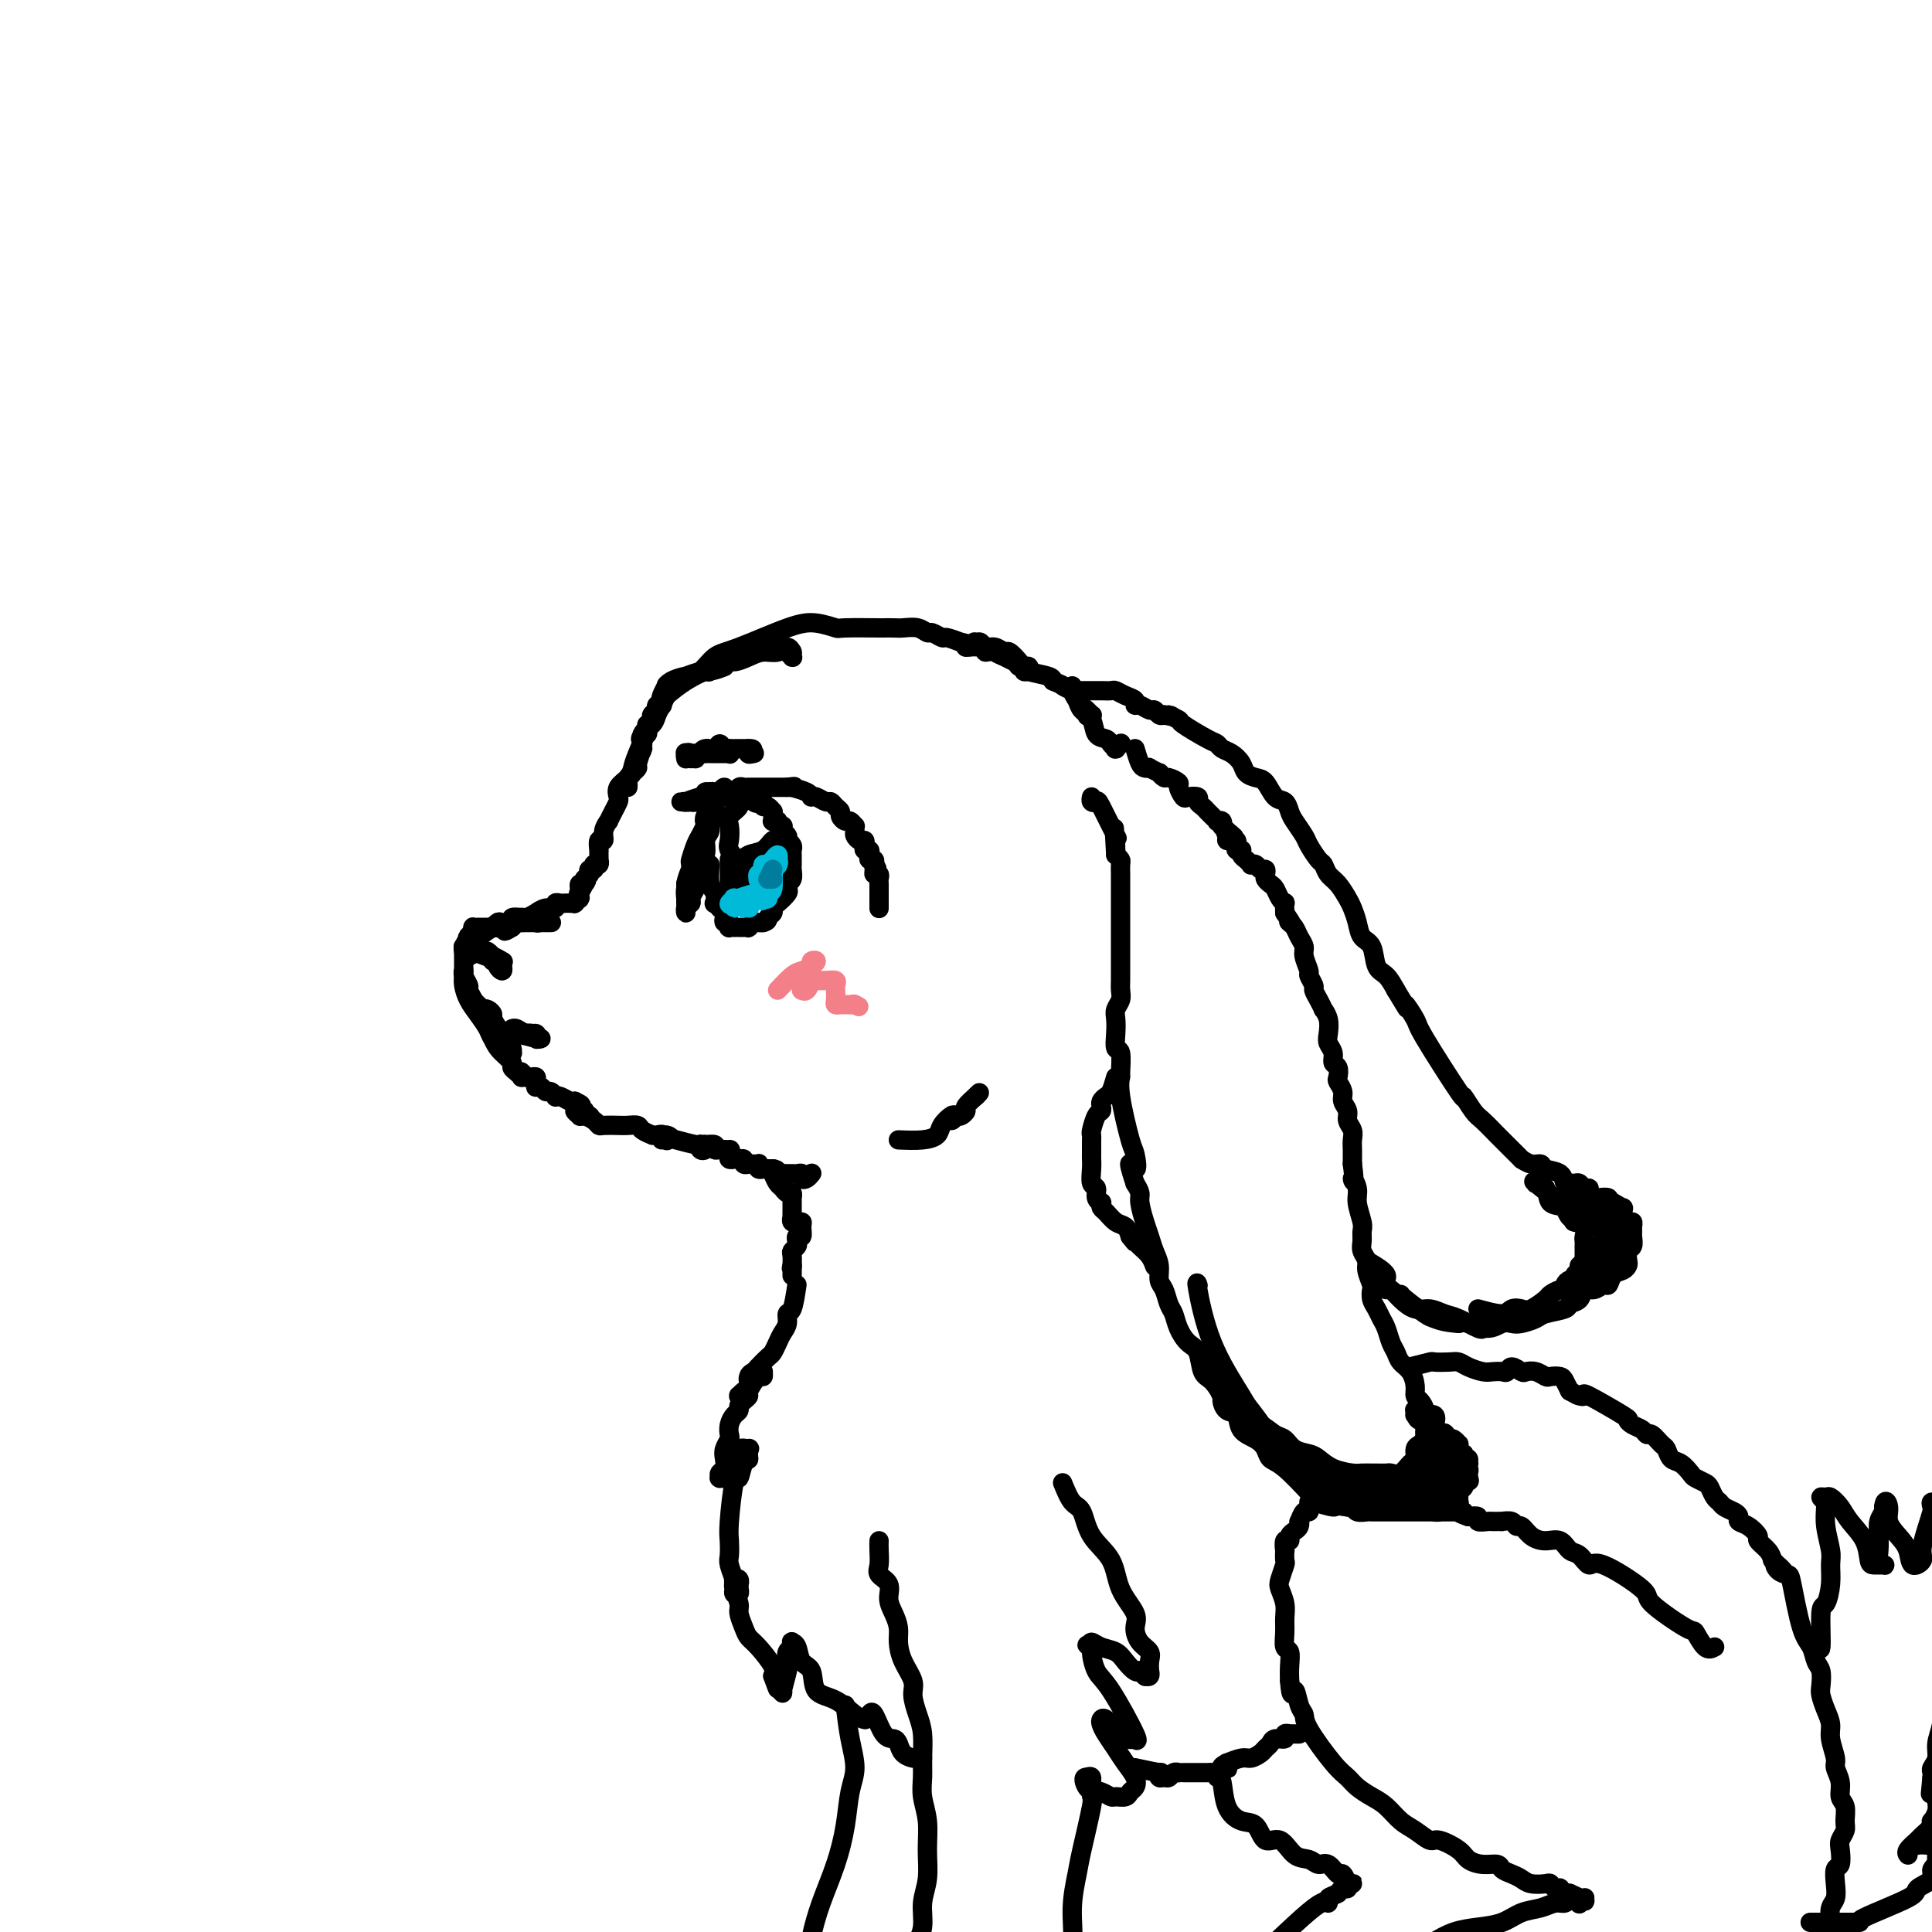 <svg viewBox='0 0 400 400' version='1.1' xmlns='http://www.w3.org/2000/svg' xmlns:xlink='http://www.w3.org/1999/xlink'><g fill='none' stroke='rgb(0,0,0)' stroke-width='4' stroke-linecap='round' stroke-linejoin='round'><path d='M138,144c1.247,-1.025 2.493,-2.050 4,-3c1.507,-0.950 3.274,-1.827 4,-2c0.726,-0.173 0.410,0.356 1,0c0.590,-0.356 2.087,-1.597 3,-2c0.913,-0.403 1.242,0.031 2,0c0.758,-0.031 1.944,-0.526 3,-1c1.056,-0.474 1.982,-0.925 3,-1c1.018,-0.075 2.129,0.228 3,0c0.871,-0.228 1.501,-0.985 2,-1c0.499,-0.015 0.865,0.714 1,1c0.135,0.286 0.037,0.130 0,0c-0.037,-0.130 -0.014,-0.235 0,0c0.014,0.235 0.020,0.810 0,1c-0.020,0.190 -0.064,-0.006 0,0c0.064,0.006 0.237,0.212 0,0c-0.237,-0.212 -0.882,-0.842 -1,-1c-0.118,-0.158 0.293,0.156 0,0c-0.293,-0.156 -1.290,-0.781 -2,-1c-0.710,-0.219 -1.132,-0.031 -2,0c-0.868,0.031 -2.181,-0.095 -3,0c-0.819,0.095 -1.144,0.410 -2,1c-0.856,0.590 -2.245,1.454 -3,2c-0.755,0.546 -0.878,0.773 -1,1'/><path d='M150,138c-1.816,0.859 -3.356,1.005 -4,1c-0.644,-0.005 -0.392,-0.162 -1,0c-0.608,0.162 -2.077,0.642 -3,1c-0.923,0.358 -1.300,0.592 -2,1c-0.700,0.408 -1.724,0.989 -2,1c-0.276,0.011 0.195,-0.547 1,-1c0.805,-0.453 1.943,-0.801 3,-1c1.057,-0.199 2.031,-0.251 3,-1c0.969,-0.749 1.931,-2.197 3,-3c1.069,-0.803 2.245,-0.961 5,-2c2.755,-1.039 7.090,-2.958 10,-4c2.910,-1.042 4.396,-1.207 6,-1c1.604,0.207 3.326,0.788 4,1c0.674,0.212 0.301,0.057 2,0c1.699,-0.057 5.470,-0.016 7,0c1.530,0.016 0.820,0.008 1,0c0.180,-0.008 1.251,-0.017 2,0c0.749,0.017 1.174,0.061 2,0c0.826,-0.061 2.051,-0.227 3,0c0.949,0.227 1.622,0.848 2,1c0.378,0.152 0.462,-0.166 1,0c0.538,0.166 1.529,0.814 2,1c0.471,0.186 0.420,-0.090 1,0c0.580,0.090 1.790,0.545 3,1'/><path d='M199,133c4.697,0.864 1.441,1.022 1,1c-0.441,-0.022 1.933,-0.226 3,0c1.067,0.226 0.826,0.883 1,1c0.174,0.117 0.764,-0.304 2,0c1.236,0.304 3.120,1.335 4,2c0.880,0.665 0.757,0.964 1,1c0.243,0.036 0.850,-0.190 1,0c0.150,0.190 -0.159,0.798 0,1c0.159,0.202 0.787,0.000 1,0c0.213,-0.000 0.012,0.202 0,0c-0.012,-0.202 0.166,-0.810 0,-1c-0.166,-0.190 -0.677,0.036 -1,0c-0.323,-0.036 -0.457,-0.334 -1,-1c-0.543,-0.666 -1.493,-1.699 -2,-2c-0.507,-0.301 -0.570,0.130 -1,0c-0.430,-0.130 -1.227,-0.820 -2,-1c-0.773,-0.180 -1.521,0.152 -2,0c-0.479,-0.152 -0.689,-0.788 -1,-1c-0.311,-0.212 -0.722,-0.001 -1,0c-0.278,0.001 -0.422,-0.207 0,0c0.422,0.207 1.411,0.829 2,1c0.589,0.171 0.778,-0.109 1,0c0.222,0.109 0.476,0.607 1,1c0.524,0.393 1.317,0.683 2,1c0.683,0.317 1.255,0.662 2,1c0.745,0.338 1.664,0.668 2,1c0.336,0.332 0.091,0.666 1,1c0.909,0.334 2.974,0.667 4,1c1.026,0.333 1.013,0.667 1,1'/><path d='M218,141c3.269,1.398 1.941,0.894 2,1c0.059,0.106 1.503,0.823 2,1c0.497,0.177 0.046,-0.188 0,0c-0.046,0.188 0.314,0.927 1,2c0.686,1.073 1.697,2.480 2,3c0.303,0.520 -0.104,0.151 0,0c0.104,-0.151 0.719,-0.085 1,0c0.281,0.085 0.229,0.191 0,0c-0.229,-0.191 -0.636,-0.677 -1,-1c-0.364,-0.323 -0.686,-0.483 -1,-1c-0.314,-0.517 -0.621,-1.390 -1,-2c-0.379,-0.610 -0.830,-0.956 -1,-1c-0.170,-0.044 -0.058,0.215 0,0c0.058,-0.215 0.061,-0.904 0,-1c-0.061,-0.096 -0.186,0.402 0,1c0.186,0.598 0.684,1.298 1,2c0.316,0.702 0.452,1.406 1,2c0.548,0.594 1.510,1.077 2,2c0.490,0.923 0.510,2.286 1,3c0.490,0.714 1.451,0.781 2,1c0.549,0.219 0.687,0.591 1,1c0.313,0.409 0.802,0.855 1,1c0.198,0.145 0.105,-0.013 0,0c-0.105,0.013 -0.220,0.196 0,0c0.220,-0.196 0.777,-0.770 1,-1c0.223,-0.230 0.111,-0.115 0,0'/><path d='M138,142c-0.414,1.157 -0.829,2.314 -1,3c-0.171,0.686 -0.099,0.902 0,1c0.099,0.098 0.224,0.078 0,0c-0.224,-0.078 -0.796,-0.213 -1,0c-0.204,0.213 -0.041,0.775 0,1c0.041,0.225 -0.042,0.112 0,0c0.042,-0.112 0.207,-0.222 0,0c-0.207,0.222 -0.787,0.776 -1,1c-0.213,0.224 -0.061,0.116 0,0c0.061,-0.116 0.030,-0.242 0,0c-0.030,0.242 -0.061,0.852 0,1c0.061,0.148 0.213,-0.167 0,0c-0.213,0.167 -0.793,0.815 -1,1c-0.207,0.185 -0.042,-0.094 0,0c0.042,0.094 -0.040,0.561 0,1c0.040,0.439 0.203,0.849 0,1c-0.203,0.151 -0.772,0.043 -1,0c-0.228,-0.043 -0.114,-0.022 0,0'/><path d='M133,152c-0.769,1.640 -0.191,0.740 0,1c0.191,0.260 -0.004,1.680 0,2c0.004,0.320 0.208,-0.461 0,0c-0.208,0.461 -0.826,2.165 -1,3c-0.174,0.835 0.097,0.802 0,1c-0.097,0.198 -0.562,0.628 -1,1c-0.438,0.372 -0.849,0.685 -1,1c-0.151,0.315 -0.041,0.631 0,1c0.041,0.369 0.014,0.791 0,1c-0.014,0.209 -0.015,0.204 0,0c0.015,-0.204 0.047,-0.606 0,-1c-0.047,-0.394 -0.172,-0.781 0,-1c0.172,-0.219 0.641,-0.271 1,-1c0.359,-0.729 0.607,-2.135 1,-3c0.393,-0.865 0.931,-1.190 1,-2c0.069,-0.810 -0.332,-2.105 0,-3c0.332,-0.895 1.398,-1.391 2,-2c0.602,-0.609 0.739,-1.330 1,-2c0.261,-0.670 0.644,-1.290 1,-2c0.356,-0.710 0.685,-1.510 1,-2c0.315,-0.490 0.618,-0.668 1,-1c0.382,-0.332 0.845,-0.817 1,-1c0.155,-0.183 0.003,-0.063 0,0c-0.003,0.063 0.144,0.068 0,0c-0.144,-0.068 -0.577,-0.211 -1,0c-0.423,0.211 -0.835,0.774 -1,1c-0.165,0.226 -0.082,0.113 0,0'/><path d='M138,143c0.996,-2.665 -0.514,-0.326 -1,1c-0.486,1.326 0.052,1.639 0,2c-0.052,0.361 -0.695,0.768 -1,1c-0.305,0.232 -0.271,0.288 -1,2c-0.729,1.712 -2.220,5.078 -3,7c-0.780,1.922 -0.849,2.398 -1,3c-0.151,0.602 -0.383,1.330 -1,2c-0.617,0.670 -1.619,1.284 -2,2c-0.381,0.716 -0.139,1.535 0,2c0.139,0.465 0.177,0.575 0,1c-0.177,0.425 -0.568,1.166 -1,2c-0.432,0.834 -0.904,1.763 -1,2c-0.096,0.237 0.185,-0.216 0,0c-0.185,0.216 -0.834,1.101 -1,2c-0.166,0.899 0.152,1.813 0,2c-0.152,0.187 -0.773,-0.352 -1,0c-0.227,0.352 -0.061,1.596 0,2c0.061,0.404 0.017,-0.032 0,0c-0.017,0.032 -0.008,0.530 0,1c0.008,0.470 0.016,0.911 0,1c-0.016,0.089 -0.057,-0.173 0,0c0.057,0.173 0.212,0.783 0,1c-0.212,0.217 -0.793,0.043 -1,0c-0.207,-0.043 -0.042,0.045 0,0c0.042,-0.045 -0.041,-0.223 0,0c0.041,0.223 0.204,0.847 0,1c-0.204,0.153 -0.776,-0.165 -1,0c-0.224,0.165 -0.099,0.814 0,1c0.099,0.186 0.171,-0.090 0,0c-0.171,0.090 -0.586,0.545 -1,1'/><path d='M121,182c-2.646,6.255 -0.762,2.393 0,1c0.762,-1.393 0.400,-0.317 0,0c-0.400,0.317 -0.839,-0.125 -1,0c-0.161,0.125 -0.043,0.817 0,1c0.043,0.183 0.012,-0.143 0,0c-0.012,0.143 -0.003,0.757 0,1c0.003,0.243 0.002,0.117 0,0c-0.002,-0.117 -0.004,-0.224 0,0c0.004,0.224 0.015,0.778 0,1c-0.015,0.222 -0.057,0.112 0,0c0.057,-0.112 0.212,-0.226 0,0c-0.212,0.226 -0.792,0.793 -1,1c-0.208,0.207 -0.045,0.055 0,0c0.045,-0.055 -0.029,-0.015 0,0c0.029,0.015 0.161,0.003 0,0c-0.161,-0.003 -0.616,0.003 -1,0c-0.384,-0.003 -0.697,-0.016 -1,0c-0.303,0.016 -0.597,0.061 -1,0c-0.403,-0.061 -0.915,-0.228 -1,0c-0.085,0.228 0.258,0.850 0,1c-0.258,0.150 -1.115,-0.171 -2,0c-0.885,0.171 -1.798,0.836 -2,1c-0.202,0.164 0.307,-0.173 0,0c-0.307,0.173 -1.429,0.854 -2,1c-0.571,0.146 -0.592,-0.244 -1,0c-0.408,0.244 -1.204,1.122 -2,2'/><path d='M106,192c-2.490,1.546 -1.214,0.410 -1,0c0.214,-0.410 -0.634,-0.096 -1,0c-0.366,0.096 -0.249,-0.027 0,0c0.249,0.027 0.630,0.203 1,0c0.370,-0.203 0.729,-0.787 1,-1c0.271,-0.213 0.454,-0.057 1,0c0.546,0.057 1.456,0.015 2,0c0.544,-0.015 0.724,-0.004 1,0c0.276,0.004 0.649,0.001 1,0c0.351,-0.001 0.679,-0.000 1,0c0.321,0.000 0.633,-0.000 1,0c0.367,0.000 0.788,0.001 1,0c0.212,-0.001 0.217,-0.004 0,0c-0.217,0.004 -0.654,0.015 -1,0c-0.346,-0.015 -0.602,-0.056 -1,0c-0.398,0.056 -0.938,0.210 -1,0c-0.062,-0.210 0.353,-0.785 0,-1c-0.353,-0.215 -1.474,-0.072 -2,0c-0.526,0.072 -0.455,0.071 -1,0c-0.545,-0.071 -1.705,-0.211 -2,0c-0.295,0.211 0.275,0.775 0,1c-0.275,0.225 -1.394,0.113 -2,0c-0.606,-0.113 -0.698,-0.226 -1,0c-0.302,0.226 -0.813,0.793 -1,1c-0.187,0.207 -0.050,0.056 0,0c0.050,-0.056 0.014,-0.016 0,0c-0.014,0.016 -0.007,0.008 0,0'/><path d='M102,192c-1.776,0.155 -1.215,0.043 -1,0c0.215,-0.043 0.085,-0.015 0,0c-0.085,0.015 -0.124,0.018 0,0c0.124,-0.018 0.411,-0.057 1,0c0.589,0.057 1.478,0.211 2,0c0.522,-0.211 0.675,-0.788 1,-1c0.325,-0.212 0.821,-0.058 1,0c0.179,0.058 0.041,0.019 0,0c-0.041,-0.019 0.014,-0.019 0,0c-0.014,0.019 -0.099,0.058 0,0c0.099,-0.058 0.381,-0.212 0,0c-0.381,0.212 -1.426,0.789 -2,1c-0.574,0.211 -0.678,0.057 -1,0c-0.322,-0.057 -0.861,-0.015 -1,0c-0.139,0.015 0.121,0.004 0,0c-0.121,-0.004 -0.625,-0.001 -1,0c-0.375,0.001 -0.622,-0.001 -1,0c-0.378,0.001 -0.886,0.003 -1,0c-0.114,-0.003 0.165,-0.011 0,0c-0.165,0.011 -0.775,0.041 -1,0c-0.225,-0.041 -0.064,-0.155 0,0c0.064,0.155 0.032,0.577 0,1'/><path d='M98,193c-1.022,0.251 -0.077,-0.121 0,0c0.077,0.121 -0.715,0.735 -1,1c-0.285,0.265 -0.062,0.180 0,0c0.062,-0.180 -0.036,-0.455 0,0c0.036,0.455 0.206,1.638 0,2c-0.206,0.362 -0.787,-0.099 -1,0c-0.213,0.099 -0.057,0.758 0,1c0.057,0.242 0.015,0.066 0,0c-0.015,-0.066 -0.005,-0.020 0,0c0.005,0.020 0.004,0.016 0,0c-0.004,-0.016 -0.010,-0.045 0,0c0.010,0.045 0.038,0.162 0,0c-0.038,-0.162 -0.140,-0.604 0,-1c0.140,-0.396 0.524,-0.746 1,-1c0.476,-0.254 1.045,-0.413 2,-1c0.955,-0.587 2.295,-1.604 3,-2c0.705,-0.396 0.774,-0.173 1,0c0.226,0.173 0.608,0.295 1,0c0.392,-0.295 0.794,-1.007 1,-1c0.206,0.007 0.215,0.733 0,1c-0.215,0.267 -0.653,0.074 -1,0c-0.347,-0.074 -0.602,-0.030 -1,0c-0.398,0.030 -0.937,0.046 -1,0c-0.063,-0.046 0.351,-0.153 0,0c-0.351,0.153 -1.465,0.567 -2,1c-0.535,0.433 -0.490,0.886 -1,1c-0.510,0.114 -1.574,-0.110 -2,0c-0.426,0.110 -0.213,0.555 0,1'/><path d='M97,195c-1.254,0.558 -0.389,-0.046 0,0c0.389,0.046 0.300,0.743 0,1c-0.300,0.257 -0.813,0.072 -1,0c-0.187,-0.072 -0.050,-0.033 0,0c0.050,0.033 0.013,0.061 0,0c-0.013,-0.061 -0.004,-0.209 0,0c0.004,0.209 0.001,0.777 0,1c-0.001,0.223 -0.000,0.101 0,0c0.000,-0.101 0.000,-0.181 0,0c-0.000,0.181 -0.001,0.624 0,1c0.001,0.376 0.003,0.685 0,1c-0.003,0.315 -0.012,0.636 0,1c0.012,0.364 0.045,0.771 0,1c-0.045,0.229 -0.167,0.281 0,1c0.167,0.719 0.622,2.104 1,3c0.378,0.896 0.679,1.302 1,2c0.321,0.698 0.660,1.689 1,2c0.340,0.311 0.679,-0.057 1,0c0.321,0.057 0.622,0.538 1,1c0.378,0.462 0.833,0.904 1,1c0.167,0.096 0.045,-0.156 0,0c-0.045,0.156 -0.015,0.718 0,1c0.015,0.282 0.015,0.283 0,0c-0.015,-0.283 -0.045,-0.849 0,-1c0.045,-0.151 0.166,0.113 0,0c-0.166,-0.113 -0.619,-0.604 -1,-1c-0.381,-0.396 -0.691,-0.698 -1,-1'/><path d='M100,209c-0.697,-0.650 -1.441,-1.275 -2,-2c-0.559,-0.725 -0.934,-1.551 -1,-2c-0.066,-0.449 0.178,-0.522 0,-1c-0.178,-0.478 -0.777,-1.363 -1,-2c-0.223,-0.637 -0.068,-1.027 0,-1c0.068,0.027 0.050,0.472 0,1c-0.050,0.528 -0.130,1.138 0,2c0.130,0.862 0.472,1.975 1,3c0.528,1.025 1.242,1.963 2,3c0.758,1.037 1.561,2.173 2,3c0.439,0.827 0.514,1.346 1,2c0.486,0.654 1.384,1.443 2,2c0.616,0.557 0.950,0.881 1,1c0.050,0.119 -0.183,0.032 0,0c0.183,-0.032 0.782,-0.010 1,0c0.218,0.010 0.055,0.010 0,0c-0.055,-0.010 -0.002,-0.028 0,0c0.002,0.028 -0.046,0.102 0,0c0.046,-0.102 0.185,-0.380 0,-1c-0.185,-0.620 -0.693,-1.581 -1,-2c-0.307,-0.419 -0.412,-0.295 -1,-1c-0.588,-0.705 -1.657,-2.239 -2,-3c-0.343,-0.761 0.041,-0.749 0,-1c-0.041,-0.251 -0.508,-0.766 -1,-1c-0.492,-0.234 -1.008,-0.186 -1,0c0.008,0.186 0.541,0.512 1,1c0.459,0.488 0.846,1.140 1,2c0.154,0.860 0.077,1.930 0,3'/><path d='M102,215c0.638,1.499 1.233,2.248 2,3c0.767,0.752 1.707,1.508 2,2c0.293,0.492 -0.061,0.720 0,1c0.061,0.280 0.538,0.611 1,1c0.462,0.389 0.909,0.837 1,1c0.091,0.163 -0.176,0.040 0,0c0.176,-0.040 0.793,0.003 1,0c0.207,-0.003 0.003,-0.053 0,0c-0.003,0.053 0.195,0.210 0,0c-0.195,-0.210 -0.784,-0.788 -1,-1c-0.216,-0.212 -0.059,-0.058 0,0c0.059,0.058 0.020,0.019 0,0c-0.020,-0.019 -0.020,-0.019 0,0c0.020,0.019 0.061,0.058 0,0c-0.061,-0.058 -0.223,-0.212 0,0c0.223,0.212 0.830,0.792 1,1c0.170,0.208 -0.098,0.045 0,0c0.098,-0.045 0.561,0.027 1,0c0.439,-0.027 0.853,-0.152 1,0c0.147,0.152 0.028,0.581 0,1c-0.028,0.419 0.034,0.829 0,1c-0.034,0.171 -0.163,0.102 0,0c0.163,-0.102 0.617,-0.237 1,0c0.383,0.237 0.693,0.847 1,1c0.307,0.153 0.611,-0.152 1,0c0.389,0.152 0.864,0.759 1,1c0.136,0.241 -0.067,0.116 0,0c0.067,-0.116 0.403,-0.224 1,0c0.597,0.224 1.456,0.778 2,1c0.544,0.222 0.772,0.111 1,0'/><path d='M119,228c1.946,0.940 1.309,0.792 1,1c-0.309,0.208 -0.292,0.774 0,1c0.292,0.226 0.860,0.113 1,0c0.140,-0.113 -0.148,-0.225 0,0c0.148,0.225 0.733,0.789 1,1c0.267,0.211 0.216,0.071 0,0c-0.216,-0.071 -0.599,-0.073 -1,0c-0.401,0.073 -0.822,0.219 -1,0c-0.178,-0.219 -0.115,-0.805 0,-1c0.115,-0.195 0.282,-0.001 0,0c-0.282,0.001 -1.011,-0.193 -1,0c0.011,0.193 0.763,0.774 1,1c0.237,0.226 -0.040,0.099 0,0c0.040,-0.099 0.399,-0.170 1,0c0.601,0.170 1.445,0.582 2,1c0.555,0.418 0.821,0.843 1,1c0.179,0.157 0.270,0.045 1,0c0.730,-0.045 2.098,-0.022 3,0c0.902,0.022 1.337,0.044 2,0c0.663,-0.044 1.553,-0.155 2,0c0.447,0.155 0.449,0.576 1,1c0.551,0.424 1.650,0.850 2,1c0.350,0.150 -0.050,0.022 0,0c0.050,-0.022 0.549,0.060 1,0c0.451,-0.060 0.853,-0.264 1,0c0.147,0.264 0.040,0.994 0,1c-0.040,0.006 -0.011,-0.713 0,-1c0.011,-0.287 0.006,-0.144 0,0'/><path d='M137,235c3.012,1.024 1.542,0.083 1,0c-0.542,-0.083 -0.155,0.690 0,1c0.155,0.310 0.077,0.155 0,0'/><path d='M98,197c2.000,0.731 4.000,1.463 5,2c1.000,0.537 1.001,0.881 1,1c-0.001,0.119 -0.004,0.015 0,0c0.004,-0.015 0.016,0.058 0,0c-0.016,-0.058 -0.061,-0.249 0,0c0.061,0.249 0.226,0.938 0,1c-0.226,0.062 -0.844,-0.504 -1,-1c-0.156,-0.496 0.151,-0.921 0,-1c-0.151,-0.079 -0.762,0.189 -1,0c-0.238,-0.189 -0.105,-0.835 0,-1c0.105,-0.165 0.183,0.151 0,0c-0.183,-0.151 -0.627,-0.769 -1,-1c-0.373,-0.231 -0.674,-0.076 -1,0c-0.326,0.076 -0.675,0.073 -1,0c-0.325,-0.073 -0.624,-0.215 -1,0c-0.376,0.215 -0.827,0.787 -1,1c-0.173,0.213 -0.067,0.067 0,0c0.067,-0.067 0.095,-0.057 0,0c-0.095,0.057 -0.313,0.159 0,0c0.313,-0.159 1.156,-0.580 2,-1'/><path d='M99,197c-0.445,-0.374 0.441,-0.310 1,0c0.559,0.310 0.789,0.867 1,1c0.211,0.133 0.403,-0.156 1,0c0.597,0.156 1.599,0.759 2,1c0.401,0.241 0.200,0.121 0,0'/><path d='M107,214c1.726,0.420 3.451,0.841 4,1c0.549,0.159 -0.080,0.057 0,0c0.080,-0.057 0.869,-0.068 1,0c0.131,0.068 -0.395,0.214 -1,0c-0.605,-0.214 -1.287,-0.789 -2,-1c-0.713,-0.211 -1.456,-0.056 -2,0c-0.544,0.056 -0.889,0.015 -1,0c-0.111,-0.015 0.012,-0.004 0,0c-0.012,0.004 -0.158,0.000 0,0c0.158,-0.000 0.620,0.004 1,0c0.380,-0.004 0.676,-0.015 1,0c0.324,0.015 0.674,0.056 1,0c0.326,-0.056 0.626,-0.207 1,0c0.374,0.207 0.821,0.774 1,1c0.179,0.226 0.089,0.113 0,0'/><path d='M111,215c0.594,0.220 0.078,0.269 0,0c-0.078,-0.269 0.280,-0.857 0,-1c-0.280,-0.143 -1.199,0.158 -2,0c-0.801,-0.158 -1.482,-0.774 -2,-1c-0.518,-0.226 -0.871,-0.060 -1,0c-0.129,0.060 -0.035,0.016 0,0c0.035,-0.016 0.010,-0.005 0,0c-0.010,0.005 -0.005,0.002 0,0'/><path d='M143,187c-0.205,-2.305 -0.410,-4.610 0,-6c0.410,-1.390 1.434,-1.864 2,-3c0.566,-1.136 0.674,-2.935 1,-4c0.326,-1.065 0.872,-1.397 1,-2c0.128,-0.603 -0.161,-1.479 0,-2c0.161,-0.521 0.773,-0.688 1,-1c0.227,-0.312 0.071,-0.770 0,-1c-0.071,-0.230 -0.056,-0.233 0,0c0.056,0.233 0.152,0.703 0,1c-0.152,0.297 -0.551,0.420 -1,1c-0.449,0.580 -0.947,1.617 -1,3c-0.053,1.383 0.340,3.110 0,4c-0.340,0.890 -1.412,0.941 -2,2c-0.588,1.059 -0.694,3.125 -1,4c-0.306,0.875 -0.814,0.560 -1,1c-0.186,0.440 -0.050,1.636 0,2c0.050,0.364 0.013,-0.105 0,0c-0.013,0.105 -0.004,0.785 0,1c0.004,0.215 0.001,-0.036 0,0c-0.001,0.036 -0.000,0.360 0,0c0.000,-0.360 0.000,-1.405 0,-2c-0.000,-0.595 -0.000,-0.742 0,-1c0.000,-0.258 0.000,-0.629 0,-1'/><path d='M142,183c0.175,-1.052 0.611,-2.183 1,-3c0.389,-0.817 0.731,-1.319 1,-2c0.269,-0.681 0.464,-1.542 1,-3c0.536,-1.458 1.411,-3.512 2,-5c0.589,-1.488 0.891,-2.410 1,-3c0.109,-0.590 0.026,-0.848 0,-1c-0.026,-0.152 0.004,-0.200 0,0c-0.004,0.200 -0.044,0.646 0,1c0.044,0.354 0.170,0.615 0,1c-0.170,0.385 -0.637,0.893 -1,2c-0.363,1.107 -0.623,2.811 -1,4c-0.377,1.189 -0.870,1.863 -1,3c-0.130,1.137 0.105,2.738 0,4c-0.105,1.262 -0.550,2.185 -1,3c-0.450,0.815 -0.906,1.522 -1,2c-0.094,0.478 0.175,0.727 0,1c-0.175,0.273 -0.793,0.568 -1,1c-0.207,0.432 -0.003,0.999 0,1c0.003,0.001 -0.195,-0.564 0,-1c0.195,-0.436 0.784,-0.745 1,-1c0.216,-0.255 0.058,-0.458 0,-1c-0.058,-0.542 -0.016,-1.425 0,-2c0.016,-0.575 0.007,-0.843 0,-1c-0.007,-0.157 -0.013,-0.202 0,-1c0.013,-0.798 0.045,-2.349 0,-3c-0.045,-0.651 -0.167,-0.401 0,-1c0.167,-0.599 0.622,-2.046 1,-3c0.378,-0.954 0.679,-1.415 1,-2c0.321,-0.585 0.660,-1.292 1,-2'/><path d='M146,171c0.481,-2.654 0.185,-1.288 0,-1c-0.185,0.288 -0.257,-0.501 0,-1c0.257,-0.499 0.843,-0.708 1,-1c0.157,-0.292 -0.115,-0.667 0,-1c0.115,-0.333 0.618,-0.625 1,-1c0.382,-0.375 0.642,-0.833 1,-1c0.358,-0.167 0.814,-0.044 1,0c0.186,0.044 0.102,0.008 0,0c-0.102,-0.008 -0.220,0.013 0,0c0.220,-0.013 0.780,-0.060 1,0c0.220,0.060 0.100,0.226 0,0c-0.100,-0.226 -0.181,-0.845 0,-1c0.181,-0.155 0.623,0.155 1,0c0.377,-0.155 0.689,-0.773 1,-1c0.311,-0.227 0.622,-0.061 1,0c0.378,0.061 0.822,0.016 1,0c0.178,-0.016 0.090,-0.004 0,0c-0.090,0.004 -0.183,0.001 0,0c0.183,-0.001 0.640,-0.000 1,0c0.360,0.000 0.621,0.000 1,0c0.379,-0.000 0.876,-0.000 1,0c0.124,0.000 -0.125,0.000 0,0c0.125,-0.000 0.625,-0.000 1,0c0.375,0.000 0.626,0.000 1,0c0.374,-0.000 0.871,-0.000 1,0c0.129,0.000 -0.109,0.000 0,0c0.109,-0.000 0.565,-0.000 1,0c0.435,0.000 0.848,0.000 1,0c0.152,-0.000 0.043,-0.000 0,0c-0.043,0.000 -0.022,0.000 0,0'/><path d='M163,163c2.380,-0.313 1.331,-0.094 1,0c-0.331,0.094 0.055,0.064 0,0c-0.055,-0.064 -0.551,-0.160 0,0c0.551,0.160 2.150,0.578 3,1c0.850,0.422 0.953,0.849 1,1c0.047,0.151 0.040,0.026 0,0c-0.040,-0.026 -0.113,0.049 0,0c0.113,-0.049 0.413,-0.220 1,0c0.587,0.220 1.463,0.832 2,1c0.537,0.168 0.735,-0.109 1,0c0.265,0.109 0.595,0.602 1,1c0.405,0.398 0.883,0.699 1,1c0.117,0.301 -0.126,0.602 0,1c0.126,0.398 0.622,0.894 1,1c0.378,0.106 0.636,-0.179 1,0c0.364,0.179 0.832,0.823 1,1c0.168,0.177 0.035,-0.111 0,0c-0.035,0.111 0.029,0.621 0,1c-0.029,0.379 -0.152,0.627 0,1c0.152,0.373 0.580,0.870 1,1c0.420,0.130 0.831,-0.106 1,0c0.169,0.106 0.097,0.554 0,1c-0.097,0.446 -0.218,0.889 0,1c0.218,0.111 0.776,-0.110 1,0c0.224,0.110 0.112,0.552 0,1c-0.112,0.448 -0.226,0.904 0,1c0.226,0.096 0.792,-0.166 1,0c0.208,0.166 0.060,0.762 0,1c-0.060,0.238 -0.030,0.119 0,0'/><path d='M181,179c1.079,1.658 0.275,0.303 0,0c-0.275,-0.303 -0.021,0.444 0,1c0.021,0.556 -0.190,0.920 0,1c0.190,0.080 0.783,-0.123 1,0c0.217,0.123 0.058,0.573 0,1c-0.058,0.427 -0.016,0.832 0,1c0.016,0.168 0.004,0.101 0,0c-0.004,-0.101 -0.001,-0.234 0,0c0.001,0.234 0.000,0.837 0,1c-0.000,0.163 -0.000,-0.114 0,0c0.000,0.114 0.000,0.619 0,1c-0.000,0.381 -0.000,0.638 0,1c0.000,0.362 0.000,0.828 0,1c-0.000,0.172 -0.000,0.050 0,0c0.000,-0.050 0.000,-0.027 0,0c-0.000,0.027 -0.000,0.060 0,0c0.000,-0.060 0.000,-0.212 0,0c-0.000,0.212 -0.000,0.789 0,1c0.000,0.211 0.000,0.057 0,0c-0.000,-0.057 -0.000,-0.016 0,0c0.000,0.016 0.000,0.008 0,0'/><path d='M147,179c-0.111,1.527 -0.222,3.054 0,4c0.222,0.946 0.776,1.310 1,2c0.224,0.690 0.116,1.704 0,2c-0.116,0.296 -0.241,-0.128 0,0c0.241,0.128 0.848,0.809 1,1c0.152,0.191 -0.152,-0.106 0,0c0.152,0.106 0.759,0.617 1,1c0.241,0.383 0.117,0.639 0,1c-0.117,0.361 -0.228,0.828 0,1c0.228,0.172 0.793,0.050 1,0c0.207,-0.050 0.054,-0.027 0,0c-0.054,0.027 -0.011,0.060 0,0c0.011,-0.060 -0.012,-0.212 0,0c0.012,0.212 0.059,0.789 0,1c-0.059,0.211 -0.223,0.057 0,0c0.223,-0.057 0.834,-0.015 1,0c0.166,0.015 -0.113,0.004 0,0c0.113,-0.004 0.618,0.000 1,0c0.382,-0.000 0.641,-0.004 1,0c0.359,0.004 0.817,0.015 1,0c0.183,-0.015 0.091,-0.057 0,0c-0.091,0.057 -0.182,0.211 0,0c0.182,-0.211 0.636,-0.789 1,-1c0.364,-0.211 0.636,-0.057 1,0c0.364,0.057 0.818,0.016 1,0c0.182,-0.016 0.091,-0.008 0,0'/><path d='M158,191c1.247,-0.335 0.863,-0.671 1,-1c0.137,-0.329 0.793,-0.651 1,-1c0.207,-0.349 -0.037,-0.724 0,-1c0.037,-0.276 0.353,-0.454 1,-1c0.647,-0.546 1.623,-1.459 2,-2c0.377,-0.541 0.154,-0.709 0,-1c-0.154,-0.291 -0.237,-0.703 0,-1c0.237,-0.297 0.796,-0.479 1,-1c0.204,-0.521 0.054,-1.383 0,-2c-0.054,-0.617 -0.014,-0.991 0,-1c0.014,-0.009 -0.000,0.347 0,0c0.000,-0.347 0.014,-1.399 0,-2c-0.014,-0.601 -0.055,-0.753 0,-1c0.055,-0.247 0.207,-0.591 0,-1c-0.207,-0.409 -0.774,-0.884 -1,-1c-0.226,-0.116 -0.112,0.128 0,0c0.112,-0.128 0.222,-0.626 0,-1c-0.222,-0.374 -0.776,-0.622 -1,-1c-0.224,-0.378 -0.116,-0.886 0,-1c0.116,-0.114 0.241,0.166 0,0c-0.241,-0.166 -0.849,-0.779 -1,-1c-0.151,-0.221 0.156,-0.049 0,0c-0.156,0.049 -0.773,-0.024 -1,0c-0.227,0.024 -0.064,0.146 0,0c0.064,-0.146 0.027,-0.560 0,-1c-0.027,-0.440 -0.046,-0.905 0,-1c0.046,-0.095 0.157,0.181 0,0c-0.157,-0.181 -0.581,-0.818 -1,-1c-0.419,-0.182 -0.834,0.091 -1,0c-0.166,-0.091 -0.083,-0.545 0,-1'/><path d='M158,166c-1.089,-2.471 -0.813,-0.648 -1,0c-0.187,0.648 -0.837,0.121 -1,0c-0.163,-0.121 0.163,0.164 0,0c-0.163,-0.164 -0.814,-0.776 -1,-1c-0.186,-0.224 0.094,-0.060 0,0c-0.094,0.060 -0.561,0.016 -1,0c-0.439,-0.016 -0.849,-0.004 -1,0c-0.151,0.004 -0.043,0.001 0,0c0.043,-0.001 0.022,-0.001 0,0'/><path d='M157,165c-1.751,0.360 -3.502,0.719 -4,1c-0.498,0.281 0.257,0.483 0,1c-0.257,0.517 -1.527,1.348 -2,2c-0.473,0.652 -0.150,1.124 0,2c0.150,0.876 0.127,2.156 0,3c-0.127,0.844 -0.357,1.252 0,2c0.357,0.748 1.301,1.836 2,2c0.699,0.164 1.154,-0.597 2,-1c0.846,-0.403 2.082,-0.448 3,-1c0.918,-0.552 1.516,-1.610 2,-2c0.484,-0.390 0.852,-0.111 1,0c0.148,0.111 0.074,0.056 0,0'/><path d='M154,178c-0.035,2.143 -0.069,4.287 0,5c0.069,0.713 0.243,-0.004 0,0c-0.243,0.004 -0.902,0.729 -1,1c-0.098,0.271 0.366,0.087 0,0c-0.366,-0.087 -1.562,-0.079 -2,0c-0.438,0.079 -0.117,0.228 0,0c0.117,-0.228 0.031,-0.835 0,-1c-0.031,-0.165 -0.008,0.111 0,0c0.008,-0.111 0.002,-0.608 0,-1c-0.002,-0.392 -0.001,-0.679 0,-1c0.001,-0.321 0.000,-0.675 0,-1c-0.000,-0.325 -0.000,-0.619 0,-1c0.000,-0.381 0.000,-0.848 0,-1c-0.000,-0.152 -0.000,0.011 0,0c0.000,-0.011 0.000,-0.195 0,0c-0.000,0.195 -0.000,0.770 0,1c0.000,0.230 0.000,0.115 0,0'/><path d='M146,170c0.959,-1.567 1.917,-3.134 2,-4c0.083,-0.866 -0.710,-1.032 -1,-1c-0.290,0.032 -0.077,0.261 0,0c0.077,-0.261 0.017,-1.013 0,-1c-0.017,0.013 0.010,0.792 0,1c-0.010,0.208 -0.055,-0.155 0,0c0.055,0.155 0.211,0.827 0,1c-0.211,0.173 -0.789,-0.154 -1,0c-0.211,0.154 -0.057,0.788 0,1c0.057,0.212 0.015,0.000 0,0c-0.015,-0.000 -0.005,0.210 0,0c0.005,-0.210 0.005,-0.840 0,-1c-0.005,-0.160 -0.016,0.149 0,0c0.016,-0.149 0.058,-0.758 0,-1c-0.058,-0.242 -0.215,-0.118 0,0c0.215,0.118 0.804,0.232 1,0c0.196,-0.232 0.001,-0.808 0,-1c-0.001,-0.192 0.192,0.001 0,0c-0.192,-0.001 -0.770,-0.196 -1,0c-0.230,0.196 -0.113,0.785 0,1c0.113,0.215 0.223,0.058 0,0c-0.223,-0.058 -0.778,-0.017 -1,0c-0.222,0.017 -0.111,0.008 0,0'/><path d='M145,165c-0.625,0.072 -0.689,0.752 -1,1c-0.311,0.248 -0.870,0.063 -1,0c-0.130,-0.063 0.170,-0.003 0,0c-0.170,0.003 -0.809,-0.051 -1,0c-0.191,0.051 0.067,0.207 1,0c0.933,-0.207 2.541,-0.778 3,-1c0.459,-0.222 -0.230,-0.094 0,0c0.230,0.094 1.379,0.155 2,0c0.621,-0.155 0.713,-0.524 1,-1c0.287,-0.476 0.768,-1.057 1,-1c0.232,0.057 0.216,0.751 0,1c-0.216,0.249 -0.633,0.052 -1,0c-0.367,-0.052 -0.684,0.043 -1,0c-0.316,-0.043 -0.630,-0.222 -1,0c-0.370,0.222 -0.798,0.844 -1,1c-0.202,0.156 -0.180,-0.154 -1,0c-0.820,0.154 -2.482,0.773 -3,1c-0.518,0.227 0.109,0.061 0,0c-0.109,-0.061 -0.952,-0.016 -1,0c-0.048,0.016 0.701,0.005 1,0c0.299,-0.005 0.150,-0.002 0,0'/><path d='M147,156c0.617,-0.536 1.234,-1.072 2,-1c0.766,0.072 1.680,0.751 2,1c0.320,0.249 0.044,0.067 0,0c-0.044,-0.067 0.143,-0.018 0,0c-0.143,0.018 -0.617,0.005 -1,0c-0.383,-0.005 -0.676,-0.001 -1,0c-0.324,0.001 -0.678,-0.001 -1,0c-0.322,0.001 -0.612,0.004 -1,0c-0.388,-0.004 -0.873,-0.015 -1,0c-0.127,0.015 0.106,0.057 0,0c-0.106,-0.057 -0.550,-0.211 -1,0c-0.450,0.211 -0.904,0.789 -1,1c-0.096,0.211 0.166,0.057 0,0c-0.166,-0.057 -0.762,-0.016 -1,0c-0.238,0.016 -0.119,0.008 0,0'/><path d='M143,157c-1.233,0.140 -0.316,-0.011 0,0c0.316,0.011 0.032,0.185 0,0c-0.032,-0.185 0.188,-0.728 0,-1c-0.188,-0.272 -0.782,-0.274 -1,0c-0.218,0.274 -0.058,0.824 0,1c0.058,0.176 0.016,-0.023 0,0c-0.016,0.023 -0.005,0.269 0,0c0.005,-0.269 0.006,-1.053 0,-1c-0.006,0.053 -0.018,0.942 0,1c0.018,0.058 0.065,-0.717 0,-1c-0.065,-0.283 -0.242,-0.075 0,0c0.242,0.075 0.904,0.016 1,0c0.096,-0.016 -0.374,0.011 0,0c0.374,-0.011 1.592,-0.060 2,0c0.408,0.060 0.007,0.230 0,0c-0.007,-0.230 0.381,-0.860 1,-1c0.619,-0.140 1.471,0.211 2,0c0.529,-0.211 0.737,-0.985 1,-1c0.263,-0.015 0.581,0.728 1,1c0.419,0.272 0.938,0.073 1,0c0.062,-0.073 -0.334,-0.020 0,0c0.334,0.020 1.398,0.005 2,0c0.602,-0.005 0.744,-0.002 1,0c0.256,0.002 0.628,0.001 1,0'/><path d='M155,155c1.796,-0.083 0.285,0.710 0,1c-0.285,0.290 0.654,0.078 1,0c0.346,-0.078 0.099,-0.022 0,0c-0.099,0.022 -0.049,0.011 0,0'/><path d='M235,155c0.344,1.157 0.688,2.314 1,3c0.312,0.686 0.590,0.901 1,1c0.410,0.099 0.950,0.083 1,0c0.050,-0.083 -0.391,-0.233 0,0c0.391,0.233 1.615,0.850 2,1c0.385,0.150 -0.070,-0.168 0,0c0.070,0.168 0.663,0.823 1,1c0.337,0.177 0.418,-0.124 1,0c0.582,0.124 1.666,0.673 2,1c0.334,0.327 -0.083,0.430 0,1c0.083,0.570 0.666,1.605 1,2c0.334,0.395 0.419,0.148 1,0c0.581,-0.148 1.658,-0.198 2,0c0.342,0.198 -0.049,0.644 0,1c0.049,0.356 0.539,0.621 1,1c0.461,0.379 0.893,0.872 1,1c0.107,0.128 -0.111,-0.110 0,0c0.111,0.110 0.552,0.569 1,1c0.448,0.431 0.904,0.833 1,1c0.096,0.167 -0.168,0.100 0,0c0.168,-0.100 0.767,-0.233 1,0c0.233,0.233 0.101,0.832 0,1c-0.101,0.168 -0.172,-0.095 0,0c0.172,0.095 0.586,0.547 1,1'/><path d='M254,172c2.936,2.585 0.776,0.548 0,0c-0.776,-0.548 -0.169,0.392 0,1c0.169,0.608 -0.099,0.885 0,1c0.099,0.115 0.566,0.069 1,0c0.434,-0.069 0.834,-0.162 1,0c0.166,0.162 0.097,0.580 0,1c-0.097,0.420 -0.222,0.844 0,1c0.222,0.156 0.791,0.045 1,0c0.209,-0.045 0.059,-0.023 0,0c-0.059,0.023 -0.026,0.048 0,0c0.026,-0.048 0.045,-0.170 0,0c-0.045,0.170 -0.153,0.633 0,1c0.153,0.367 0.565,0.638 1,1c0.435,0.362 0.891,0.814 1,1c0.109,0.186 -0.128,0.105 0,0c0.128,-0.105 0.622,-0.236 1,0c0.378,0.236 0.640,0.837 1,1c0.360,0.163 0.817,-0.112 1,0c0.183,0.112 0.090,0.611 0,1c-0.090,0.389 -0.178,0.669 0,1c0.178,0.331 0.622,0.714 1,1c0.378,0.286 0.690,0.474 1,1c0.310,0.526 0.619,1.388 1,2c0.381,0.612 0.833,0.972 1,1c0.167,0.028 0.048,-0.278 0,0c-0.048,0.278 -0.024,1.139 0,2'/><path d='M266,189c2.096,3.092 1.336,2.323 1,2c-0.336,-0.323 -0.249,-0.201 0,0c0.249,0.201 0.659,0.481 1,1c0.341,0.519 0.612,1.276 1,2c0.388,0.724 0.893,1.416 1,2c0.107,0.584 -0.182,1.059 0,2c0.182,0.941 0.836,2.349 1,3c0.164,0.651 -0.162,0.547 0,1c0.162,0.453 0.813,1.465 1,2c0.187,0.535 -0.090,0.593 0,1c0.090,0.407 0.546,1.162 1,2c0.454,0.838 0.905,1.757 1,2c0.095,0.243 -0.167,-0.192 0,0c0.167,0.192 0.762,1.011 1,2c0.238,0.989 0.120,2.148 0,3c-0.120,0.852 -0.242,1.398 0,2c0.242,0.602 0.848,1.260 1,2c0.152,0.740 -0.151,1.563 0,2c0.151,0.437 0.757,0.487 1,1c0.243,0.513 0.122,1.488 0,2c-0.122,0.512 -0.244,0.560 0,1c0.244,0.440 0.854,1.273 1,2c0.146,0.727 -0.171,1.350 0,2c0.171,0.650 0.830,1.329 1,2c0.170,0.671 -0.151,1.335 0,2c0.151,0.665 0.772,1.330 1,2c0.228,0.670 0.061,1.345 0,2c-0.061,0.655 -0.016,1.292 0,2c0.016,0.708 0.005,1.488 0,2c-0.005,0.512 -0.002,0.756 0,1'/><path d='M280,241c0.708,5.232 -0.020,3.313 0,3c0.020,-0.313 0.790,0.980 1,2c0.210,1.020 -0.141,1.768 0,3c0.141,1.232 0.774,2.949 1,4c0.226,1.051 0.046,1.435 0,2c-0.046,0.565 0.044,1.311 0,2c-0.044,0.689 -0.222,1.321 0,2c0.222,0.679 0.843,1.403 1,2c0.157,0.597 -0.151,1.066 0,2c0.151,0.934 0.761,2.333 1,3c0.239,0.667 0.105,0.600 0,1c-0.105,0.400 -0.183,1.266 0,2c0.183,0.734 0.627,1.337 1,2c0.373,0.663 0.676,1.385 1,2c0.324,0.615 0.668,1.122 1,2c0.332,0.878 0.653,2.125 1,3c0.347,0.875 0.719,1.376 1,2c0.281,0.624 0.470,1.371 1,2c0.530,0.629 1.400,1.142 2,2c0.600,0.858 0.929,2.062 1,3c0.071,0.938 -0.117,1.608 0,2c0.117,0.392 0.539,0.504 1,1c0.461,0.496 0.960,1.375 1,2c0.040,0.625 -0.378,0.994 0,1c0.378,0.006 1.552,-0.352 2,0c0.448,0.352 0.172,1.414 0,2c-0.172,0.586 -0.239,0.696 0,1c0.239,0.304 0.782,0.801 1,1c0.218,0.199 0.109,0.099 0,0'/><path d='M298,297c2.328,4.272 1.149,0.953 1,0c-0.149,-0.953 0.730,0.462 1,1c0.270,0.538 -0.071,0.200 0,0c0.071,-0.200 0.555,-0.264 1,0c0.445,0.264 0.850,0.854 1,1c0.150,0.146 0.044,-0.153 0,0c-0.044,0.153 -0.026,0.758 0,1c0.026,0.242 0.059,0.121 0,0c-0.059,-0.121 -0.212,-0.243 0,0c0.212,0.243 0.789,0.850 1,1c0.211,0.150 0.057,-0.156 0,0c-0.057,0.156 -0.015,0.774 0,1c0.015,0.226 0.004,0.061 0,0c-0.004,-0.061 -0.002,-0.016 0,0c0.002,0.016 0.004,0.003 0,0c-0.004,-0.003 -0.016,0.003 0,0c0.016,-0.003 0.058,-0.016 0,0c-0.058,0.016 -0.216,0.061 0,0c0.216,-0.061 0.808,-0.228 1,0c0.192,0.228 -0.015,0.850 0,1c0.015,0.150 0.253,-0.171 0,0c-0.253,0.171 -0.996,0.834 -1,1c-0.004,0.166 0.731,-0.166 1,0c0.269,0.166 0.072,0.829 0,1c-0.072,0.171 -0.019,-0.150 0,0c0.019,0.150 0.005,0.772 0,1c-0.005,0.228 -0.001,0.061 0,0c0.001,-0.061 0.000,-0.018 0,0c-0.000,0.018 -0.000,0.009 0,0'/><path d='M304,306c0.706,1.345 -0.529,0.207 -1,0c-0.471,-0.207 -0.179,0.518 0,1c0.179,0.482 0.244,0.721 0,1c-0.244,0.279 -0.796,0.596 -1,1c-0.204,0.404 -0.059,0.893 0,1c0.059,0.107 0.031,-0.167 0,0c-0.031,0.167 -0.065,0.777 0,1c0.065,0.223 0.228,0.059 0,0c-0.228,-0.059 -0.849,-0.013 -1,0c-0.151,0.013 0.167,-0.007 0,0c-0.167,0.007 -0.819,0.040 -1,0c-0.181,-0.040 0.110,-0.154 0,0c-0.110,0.154 -0.621,0.577 -1,1c-0.379,0.423 -0.625,0.845 -1,1c-0.375,0.155 -0.878,0.041 -1,0c-0.122,-0.041 0.137,-0.011 0,0c-0.137,0.011 -0.669,0.003 -1,0c-0.331,-0.003 -0.460,-0.001 -1,0c-0.540,0.001 -1.492,0.000 -2,0c-0.508,-0.000 -0.574,-0.000 -1,0c-0.426,0.000 -1.214,0.000 -2,0c-0.786,-0.000 -1.572,-0.000 -2,0c-0.428,0.000 -0.500,0.001 -1,0c-0.500,-0.001 -1.429,-0.004 -2,0c-0.571,0.004 -0.783,0.015 -1,0c-0.217,-0.015 -0.440,-0.056 -1,0c-0.560,0.056 -1.459,0.207 -2,0c-0.541,-0.207 -0.726,-0.774 -1,-1c-0.274,-0.226 -0.637,-0.113 -1,0'/><path d='M279,312c-3.531,-0.398 -2.857,-0.895 -3,-1c-0.143,-0.105 -1.103,0.180 -2,0c-0.897,-0.180 -1.731,-0.825 -2,-1c-0.269,-0.175 0.028,0.118 -1,-1c-1.028,-1.118 -3.383,-3.649 -5,-5c-1.617,-1.351 -2.498,-1.522 -3,-2c-0.502,-0.478 -0.624,-1.265 -1,-2c-0.376,-0.735 -1.005,-1.420 -2,-2c-0.995,-0.580 -2.356,-1.057 -3,-2c-0.644,-0.943 -0.571,-2.354 -1,-3c-0.429,-0.646 -1.362,-0.527 -2,-1c-0.638,-0.473 -0.982,-1.538 -1,-2c-0.018,-0.462 0.291,-0.321 0,-1c-0.291,-0.679 -1.181,-2.176 -2,-3c-0.819,-0.824 -1.567,-0.973 -2,-2c-0.433,-1.027 -0.550,-2.931 -1,-4c-0.450,-1.069 -1.234,-1.301 -2,-2c-0.766,-0.699 -1.516,-1.863 -2,-3c-0.484,-1.137 -0.703,-2.247 -1,-3c-0.297,-0.753 -0.671,-1.149 -1,-2c-0.329,-0.851 -0.613,-2.157 -1,-3c-0.387,-0.843 -0.877,-1.225 -1,-2c-0.123,-0.775 0.121,-1.944 0,-3c-0.121,-1.056 -0.606,-1.998 -1,-3c-0.394,-1.002 -0.697,-2.064 -1,-3c-0.303,-0.936 -0.607,-1.746 -1,-3c-0.393,-1.254 -0.875,-2.953 -1,-4c-0.125,-1.047 0.107,-1.442 0,-2c-0.107,-0.558 -0.554,-1.279 -1,-2'/><path d='M235,245c-2.173,-6.545 -0.607,-3.407 0,-3c0.607,0.407 0.253,-1.915 0,-3c-0.253,-1.085 -0.407,-0.932 -1,-3c-0.593,-2.068 -1.627,-6.356 -2,-9c-0.373,-2.644 -0.086,-3.645 0,-4c0.086,-0.355 -0.029,-0.062 0,-1c0.029,-0.938 0.203,-3.105 0,-4c-0.203,-0.895 -0.783,-0.519 -1,-1c-0.217,-0.481 -0.072,-1.819 0,-3c0.072,-1.181 0.072,-2.203 0,-3c-0.072,-0.797 -0.215,-1.368 0,-2c0.215,-0.632 0.790,-1.324 1,-2c0.210,-0.676 0.056,-1.336 0,-2c-0.056,-0.664 -0.015,-1.332 0,-2c0.015,-0.668 0.004,-1.335 0,-2c-0.004,-0.665 -0.001,-1.329 0,-2c0.001,-0.671 0.000,-1.348 0,-2c-0.000,-0.652 -0.000,-1.277 0,-2c0.000,-0.723 0.000,-1.544 0,-2c-0.000,-0.456 -0.000,-0.546 0,-1c0.000,-0.454 -0.000,-1.273 0,-2c0.000,-0.727 0.000,-1.363 0,-2c-0.000,-0.637 -0.000,-1.273 0,-2c0.000,-0.727 0.001,-1.543 0,-2c-0.001,-0.457 -0.003,-0.556 0,-1c0.003,-0.444 0.011,-1.232 0,-2c-0.011,-0.768 -0.041,-1.514 0,-2c0.041,-0.486 0.155,-0.710 0,-1c-0.155,-0.290 -0.577,-0.645 -1,-1'/><path d='M231,177c-0.607,-10.616 -0.123,-3.156 0,-1c0.123,2.156 -0.114,-0.990 0,-2c0.114,-1.010 0.581,0.118 0,-1c-0.581,-1.118 -2.208,-4.482 -3,-6c-0.792,-1.518 -0.748,-1.190 -1,-1c-0.252,0.190 -0.799,0.244 -1,0c-0.201,-0.244 -0.058,-0.784 0,-1c0.058,-0.216 0.029,-0.108 0,0'/><path d='M249,280c1.206,2.205 2.413,4.411 3,6c0.587,1.589 0.556,2.562 1,3c0.444,0.438 1.365,0.340 2,1c0.635,0.660 0.984,2.078 2,3c1.016,0.922 2.699,1.346 4,2c1.301,0.654 2.221,1.536 3,2c0.779,0.464 1.418,0.509 2,1c0.582,0.491 1.108,1.428 2,2c0.892,0.572 2.150,0.780 3,1c0.850,0.220 1.293,0.451 2,1c0.707,0.549 1.680,1.415 3,2c1.320,0.585 2.988,0.889 4,1c1.012,0.111 1.370,0.029 2,0c0.630,-0.029 1.534,-0.006 2,0c0.466,0.006 0.496,-0.005 1,0c0.504,0.005 1.484,0.028 2,0c0.516,-0.028 0.568,-0.105 1,0c0.432,0.105 1.243,0.393 2,0c0.757,-0.393 1.461,-1.468 2,-2c0.539,-0.532 0.915,-0.520 1,-1c0.085,-0.480 -0.121,-1.452 0,-2c0.121,-0.548 0.568,-0.672 1,-1c0.432,-0.328 0.849,-0.861 1,-1c0.151,-0.139 0.038,0.118 0,0c-0.038,-0.118 0.000,-0.609 0,-1c-0.000,-0.391 -0.039,-0.682 0,-1c0.039,-0.318 0.154,-0.662 0,-1c-0.154,-0.338 -0.577,-0.669 -1,-1'/><path d='M294,294c0.680,-1.637 0.379,-0.228 0,0c-0.379,0.228 -0.835,-0.724 -1,-1c-0.165,-0.276 -0.040,0.126 0,0c0.040,-0.126 -0.004,-0.779 0,-1c0.004,-0.221 0.057,-0.008 0,0c-0.057,0.008 -0.223,-0.187 0,0c0.223,0.187 0.834,0.757 1,1c0.166,0.243 -0.113,0.158 0,0c0.113,-0.158 0.618,-0.390 1,0c0.382,0.390 0.640,1.403 1,2c0.360,0.597 0.822,0.777 1,1c0.178,0.223 0.072,0.488 0,1c-0.072,0.512 -0.110,1.272 0,2c0.110,0.728 0.369,1.423 1,2c0.631,0.577 1.633,1.034 2,2c0.367,0.966 0.098,2.441 0,3c-0.098,0.559 -0.025,0.203 0,0c0.025,-0.203 0.004,-0.252 0,0c-0.004,0.252 0.010,0.805 0,1c-0.010,0.195 -0.045,0.034 0,0c0.045,-0.034 0.170,0.060 0,0c-0.170,-0.060 -0.634,-0.275 -1,-1c-0.366,-0.725 -0.634,-1.960 -1,-3c-0.366,-1.040 -0.830,-1.886 -1,-3c-0.170,-1.114 -0.046,-2.497 0,-3c0.046,-0.503 0.012,-0.124 0,0c-0.012,0.124 -0.003,-0.005 0,0c0.003,0.005 0.001,0.144 0,1c-0.001,0.856 -0.000,2.428 0,4'/><path d='M297,302c0.183,1.323 0.640,2.130 1,3c0.360,0.870 0.622,1.802 1,3c0.378,1.198 0.873,2.663 1,3c0.127,0.337 -0.113,-0.455 0,-1c0.113,-0.545 0.580,-0.845 0,-3c-0.580,-2.155 -2.205,-6.165 -3,-8c-0.795,-1.835 -0.759,-1.494 -1,-1c-0.241,0.494 -0.758,1.141 -1,2c-0.242,0.859 -0.208,1.930 0,3c0.208,1.070 0.592,2.139 1,3c0.408,0.861 0.841,1.512 1,2c0.159,0.488 0.043,0.811 0,1c-0.043,0.189 -0.014,0.244 0,0c0.014,-0.244 0.012,-0.786 0,-1c-0.012,-0.214 -0.035,-0.099 0,0c0.035,0.099 0.128,0.184 0,0c-0.128,-0.184 -0.475,-0.635 -1,-1c-0.525,-0.365 -1.226,-0.642 -2,-1c-0.774,-0.358 -1.621,-0.796 -2,-1c-0.379,-0.204 -0.289,-0.173 0,0c0.289,0.173 0.776,0.488 1,1c0.224,0.512 0.186,1.219 1,2c0.814,0.781 2.479,1.635 3,2c0.521,0.365 -0.104,0.241 0,0c0.104,-0.241 0.937,-0.601 1,-1c0.063,-0.399 -0.643,-0.839 -1,-1c-0.357,-0.161 -0.365,-0.043 -1,0c-0.635,0.043 -1.896,0.012 -3,0c-1.104,-0.012 -2.052,-0.006 -3,0'/><path d='M290,308c-1.371,-0.384 -1.300,-0.345 -2,0c-0.700,0.345 -2.173,0.996 -3,1c-0.827,0.004 -1.009,-0.640 -1,-1c0.009,-0.360 0.207,-0.436 0,0c-0.207,0.436 -0.821,1.385 0,2c0.821,0.615 3.077,0.897 5,1c1.923,0.103 3.513,0.028 4,0c0.487,-0.028 -0.130,-0.007 0,0c0.130,0.007 1.008,0.001 1,0c-0.008,-0.001 -0.903,0.003 -1,0c-0.097,-0.003 0.603,-0.014 0,0c-0.603,0.014 -2.510,0.054 -4,0c-1.490,-0.054 -2.564,-0.201 -4,-1c-1.436,-0.799 -3.235,-2.252 -5,-3c-1.765,-0.748 -3.496,-0.793 -5,-1c-1.504,-0.207 -2.780,-0.575 -4,-1c-1.220,-0.425 -2.383,-0.907 -3,-1c-0.617,-0.093 -0.686,0.204 -1,0c-0.314,-0.204 -0.872,-0.908 -1,-1c-0.128,-0.092 0.175,0.427 1,1c0.825,0.573 2.171,1.201 4,2c1.829,0.799 4.141,1.769 6,2c1.859,0.231 3.263,-0.278 5,0c1.737,0.278 3.806,1.344 5,2c1.194,0.656 1.515,0.903 2,1c0.485,0.097 1.136,0.045 1,0c-0.136,-0.045 -1.057,-0.084 -2,0c-0.943,0.084 -1.908,0.292 -3,0c-1.092,-0.292 -2.312,-1.083 -4,-2c-1.688,-0.917 -3.844,-1.958 -6,-3'/><path d='M275,306c-3.619,-1.417 -5.166,-2.459 -7,-4c-1.834,-1.541 -3.953,-3.580 -6,-5c-2.047,-1.420 -4.021,-2.221 -5,-3c-0.979,-0.779 -0.963,-1.536 0,-1c0.963,0.536 2.872,2.364 5,4c2.128,1.636 4.473,3.079 6,4c1.527,0.921 2.234,1.319 4,2c1.766,0.681 4.591,1.646 6,3c1.409,1.354 1.402,3.099 2,4c0.598,0.901 1.801,0.960 2,1c0.199,0.040 -0.607,0.062 -1,0c-0.393,-0.062 -0.373,-0.207 -2,-1c-1.627,-0.793 -4.903,-2.232 -7,-4c-2.097,-1.768 -3.017,-3.863 -5,-6c-1.983,-2.137 -5.030,-4.316 -7,-6c-1.970,-1.684 -2.863,-2.874 -4,-4c-1.137,-1.126 -2.518,-2.187 -3,-3c-0.482,-0.813 -0.065,-1.378 0,-2c0.065,-0.622 -0.221,-1.301 0,-1c0.221,0.301 0.948,1.582 2,3c1.052,1.418 2.429,2.971 4,5c1.571,2.029 3.337,4.532 5,7c1.663,2.468 3.225,4.899 4,6c0.775,1.101 0.765,0.872 1,1c0.235,0.128 0.717,0.611 1,1c0.283,0.389 0.367,0.682 -1,-1c-1.367,-1.682 -4.183,-5.341 -7,-9'/><path d='M262,297c-2.055,-2.866 -3.191,-5.030 -5,-8c-1.809,-2.970 -4.289,-6.744 -6,-11c-1.711,-4.256 -2.653,-8.992 -3,-11c-0.347,-2.008 -0.099,-1.288 0,-1c0.099,0.288 0.050,0.144 0,0'/><path d='M222,143c1.717,0.000 3.434,0.000 4,0c0.566,-0.000 -0.018,-0.001 0,0c0.018,0.001 0.637,0.003 1,0c0.363,-0.003 0.469,-0.012 1,0c0.531,0.012 1.487,0.046 2,0c0.513,-0.046 0.584,-0.171 1,0c0.416,0.171 1.176,0.638 2,1c0.824,0.362 1.712,0.618 2,1c0.288,0.382 -0.025,0.891 0,1c0.025,0.109 0.388,-0.181 1,0c0.612,0.181 1.473,0.832 2,1c0.527,0.168 0.719,-0.147 1,0c0.281,0.147 0.652,0.756 1,1c0.348,0.244 0.674,0.122 1,0'/><path d='M241,148c3.041,0.717 1.144,0.009 1,0c-0.144,-0.009 1.466,0.680 2,1c0.534,0.320 -0.009,0.270 1,1c1.009,0.730 3.570,2.240 5,3c1.430,0.760 1.730,0.771 2,1c0.270,0.229 0.509,0.678 1,1c0.491,0.322 1.234,0.518 2,1c0.766,0.482 1.556,1.250 2,2c0.444,0.750 0.542,1.481 1,2c0.458,0.519 1.275,0.825 2,1c0.725,0.175 1.359,0.220 2,1c0.641,0.780 1.289,2.296 2,3c0.711,0.704 1.485,0.596 2,1c0.515,0.404 0.772,1.320 1,2c0.228,0.680 0.428,1.123 1,2c0.572,0.877 1.514,2.189 2,3c0.486,0.811 0.514,1.122 1,2c0.486,0.878 1.429,2.322 2,3c0.571,0.678 0.769,0.590 1,1c0.231,0.410 0.496,1.320 1,2c0.504,0.680 1.247,1.131 2,2c0.753,0.869 1.515,2.156 2,3c0.485,0.844 0.692,1.245 1,2c0.308,0.755 0.715,1.864 1,3c0.285,1.136 0.446,2.299 1,3c0.554,0.701 1.499,0.941 2,2c0.501,1.059 0.558,2.939 1,4c0.442,1.061 1.269,1.303 2,2c0.731,0.697 1.365,1.848 2,3'/><path d='M289,205c3.738,6.239 2.082,3.336 2,3c-0.082,-0.336 1.410,1.896 2,3c0.590,1.104 0.278,1.081 2,4c1.722,2.919 5.477,8.779 7,11c1.523,2.221 0.813,0.804 1,1c0.187,0.196 1.271,2.005 2,3c0.729,0.995 1.103,1.174 2,2c0.897,0.826 2.316,2.297 3,3c0.684,0.703 0.634,0.637 1,1c0.366,0.363 1.149,1.154 2,2c0.851,0.846 1.770,1.747 2,2c0.230,0.253 -0.229,-0.141 0,0c0.229,0.141 1.146,0.816 2,1c0.854,0.184 1.643,-0.122 2,0c0.357,0.122 0.281,0.674 1,1c0.719,0.326 2.234,0.426 3,1c0.766,0.574 0.782,1.622 1,2c0.218,0.378 0.637,0.086 1,0c0.363,-0.086 0.671,0.032 1,0c0.329,-0.032 0.680,-0.215 1,0c0.320,0.215 0.609,0.828 1,1c0.391,0.172 0.883,-0.099 1,0c0.117,0.099 -0.141,0.566 0,1c0.141,0.434 0.681,0.835 1,1c0.319,0.165 0.415,0.096 1,0c0.585,-0.096 1.657,-0.218 2,0c0.343,0.218 -0.045,0.777 0,1c0.045,0.223 0.522,0.112 1,0'/><path d='M334,249c3.102,1.626 1.357,1.191 1,1c-0.357,-0.191 0.675,-0.139 1,0c0.325,0.139 -0.056,0.366 0,1c0.056,0.634 0.551,1.674 1,2c0.449,0.326 0.853,-0.063 1,0c0.147,0.063 0.036,0.579 0,1c-0.036,0.421 0.004,0.746 0,1c-0.004,0.254 -0.053,0.435 0,1c0.053,0.565 0.208,1.514 0,2c-0.208,0.486 -0.781,0.510 -1,1c-0.219,0.490 -0.086,1.446 0,2c0.086,0.554 0.126,0.708 0,1c-0.126,0.292 -0.418,0.724 -1,1c-0.582,0.276 -1.455,0.398 -2,1c-0.545,0.602 -0.761,1.685 -1,2c-0.239,0.315 -0.502,-0.137 -1,0c-0.498,0.137 -1.230,0.863 -2,1c-0.770,0.137 -1.579,-0.314 -2,0c-0.421,0.314 -0.454,1.393 -1,2c-0.546,0.607 -1.606,0.741 -2,1c-0.394,0.259 -0.122,0.644 -1,1c-0.878,0.356 -2.906,0.683 -4,1c-1.094,0.317 -1.253,0.626 -2,1c-0.747,0.374 -2.080,0.815 -3,1c-0.920,0.185 -1.426,0.116 -2,0c-0.574,-0.116 -1.216,-0.279 -2,0c-0.784,0.279 -1.711,0.998 -3,1c-1.289,0.002 -2.940,-0.714 -4,-1c-1.060,-0.286 -1.530,-0.143 -2,0'/><path d='M302,274c-3.083,-0.210 -4.290,-0.736 -5,-1c-0.710,-0.264 -0.922,-0.267 -2,-1c-1.078,-0.733 -3.021,-2.197 -4,-3c-0.979,-0.803 -0.994,-0.944 -1,-1c-0.006,-0.056 -0.003,-0.028 0,0'/><path d='M283,261c1.829,1.075 3.658,2.150 4,3c0.342,0.850 -0.803,1.475 -1,2c-0.197,0.525 0.555,0.949 1,1c0.445,0.051 0.584,-0.270 1,0c0.416,0.270 1.110,1.132 2,2c0.890,0.868 1.976,1.743 3,2c1.024,0.257 1.987,-0.103 3,0c1.013,0.103 2.075,0.668 3,1c0.925,0.332 1.712,0.429 3,1c1.288,0.571 3.078,1.615 4,2c0.922,0.385 0.978,0.110 1,0c0.022,-0.110 0.011,-0.055 0,0'/><path d='M306,271c1.937,0.532 3.875,1.064 5,1c1.125,-0.064 1.438,-0.724 2,-1c0.562,-0.276 1.372,-0.169 2,0c0.628,0.169 1.072,0.400 2,0c0.928,-0.400 2.339,-1.430 3,-2c0.661,-0.570 0.572,-0.678 1,-1c0.428,-0.322 1.373,-0.856 2,-1c0.627,-0.144 0.938,0.102 1,0c0.062,-0.102 -0.123,-0.552 0,-1c0.123,-0.448 0.554,-0.895 1,-1c0.446,-0.105 0.908,0.130 1,0c0.092,-0.130 -0.186,-0.626 0,-1c0.186,-0.374 0.834,-0.625 1,-1c0.166,-0.375 -0.152,-0.874 0,-1c0.152,-0.126 0.773,0.120 1,0c0.227,-0.120 0.061,-0.606 0,-1c-0.061,-0.394 -0.016,-0.697 0,-1c0.016,-0.303 0.004,-0.605 0,-1c-0.004,-0.395 0.001,-0.883 0,-1c-0.001,-0.117 -0.008,0.137 0,0c0.008,-0.137 0.030,-0.664 0,-1c-0.030,-0.336 -0.111,-0.482 0,-1c0.111,-0.518 0.415,-1.409 0,-2c-0.415,-0.591 -1.547,-0.883 -2,-1c-0.453,-0.117 -0.226,-0.058 0,0'/><path d='M326,253c-0.470,-1.187 -0.643,-0.654 -1,-1c-0.357,-0.346 -0.896,-1.571 -1,-2c-0.104,-0.429 0.228,-0.061 -1,-1c-1.228,-0.939 -4.016,-3.183 -5,-4c-0.984,-0.817 -0.163,-0.207 0,0c0.163,0.207 -0.333,0.010 0,0c0.333,-0.010 1.495,0.168 2,1c0.505,0.832 0.352,2.317 1,3c0.648,0.683 2.095,0.565 3,1c0.905,0.435 1.266,1.423 2,2c0.734,0.577 1.841,0.744 3,1c1.159,0.256 2.372,0.601 3,1c0.628,0.399 0.673,0.851 1,1c0.327,0.149 0.938,-0.004 1,0c0.062,0.004 -0.424,0.166 -1,0c-0.576,-0.166 -1.241,-0.661 -2,-1c-0.759,-0.339 -1.612,-0.523 -2,-1c-0.388,-0.477 -0.312,-1.248 -1,-2c-0.688,-0.752 -2.141,-1.485 -3,-2c-0.859,-0.515 -1.125,-0.811 -1,-1c0.125,-0.189 0.642,-0.272 1,0c0.358,0.272 0.559,0.900 1,1c0.441,0.100 1.124,-0.327 2,0c0.876,0.327 1.945,1.408 3,2c1.055,0.592 2.095,0.695 3,1c0.905,0.305 1.676,0.814 2,1c0.324,0.186 0.203,0.050 0,0c-0.203,-0.050 -0.486,-0.014 -1,0c-0.514,0.014 -1.257,0.007 -2,0'/><path d='M333,253c1.971,0.623 -0.600,-1.818 -2,-3c-1.400,-1.182 -1.627,-1.103 -2,-1c-0.373,0.103 -0.891,0.230 -1,0c-0.109,-0.230 0.191,-0.817 1,0c0.809,0.817 2.128,3.038 3,4c0.872,0.962 1.299,0.665 2,1c0.701,0.335 1.677,1.301 2,2c0.323,0.699 -0.008,1.130 0,1c0.008,-0.130 0.356,-0.820 0,-1c-0.356,-0.180 -1.416,0.151 -2,0c-0.584,-0.151 -0.692,-0.783 -1,-1c-0.308,-0.217 -0.816,-0.017 -1,0c-0.184,0.017 -0.046,-0.147 0,0c0.046,0.147 -0.002,0.605 0,1c0.002,0.395 0.055,0.725 0,1c-0.055,0.275 -0.217,0.494 0,1c0.217,0.506 0.812,1.299 1,2c0.188,0.701 -0.030,1.311 0,2c0.030,0.689 0.310,1.456 0,2c-0.310,0.544 -1.208,0.863 -2,1c-0.792,0.137 -1.477,0.091 -2,0c-0.523,-0.091 -0.883,-0.226 -1,0c-0.117,0.226 0.011,0.813 0,1c-0.011,0.187 -0.161,-0.027 0,0c0.161,0.027 0.631,0.295 1,0c0.369,-0.295 0.635,-1.151 2,-3c1.365,-1.849 3.829,-4.690 5,-6c1.171,-1.310 1.049,-1.089 1,-1c-0.049,0.089 -0.024,0.044 0,0'/><path d='M337,256c1.487,-1.225 0.706,0.213 0,1c-0.706,0.787 -1.335,0.921 -2,1c-0.665,0.079 -1.365,0.101 -2,0c-0.635,-0.101 -1.203,-0.324 -2,1c-0.797,1.324 -1.821,4.197 -2,5c-0.179,0.803 0.488,-0.464 1,-1c0.512,-0.536 0.870,-0.341 1,-1c0.130,-0.659 0.032,-2.171 0,-3c-0.032,-0.829 0.001,-0.975 0,-1c-0.001,-0.025 -0.038,0.071 0,0c0.038,-0.071 0.150,-0.310 0,0c-0.150,0.310 -0.563,1.168 -1,2c-0.437,0.832 -0.898,1.639 -1,2c-0.102,0.361 0.155,0.275 0,1c-0.155,0.725 -0.721,2.261 -1,3c-0.279,0.739 -0.271,0.683 0,0c0.271,-0.683 0.804,-1.992 1,-3c0.196,-1.008 0.056,-1.717 0,-2c-0.056,-0.283 -0.028,-0.142 0,0'/><path d='M140,236c1.579,0.415 3.159,0.830 4,1c0.841,0.170 0.944,0.094 1,0c0.056,-0.094 0.066,-0.207 0,0c-0.066,0.207 -0.206,0.734 0,1c0.206,0.266 0.758,0.271 1,0c0.242,-0.271 0.173,-0.819 0,-1c-0.173,-0.181 -0.449,0.004 0,0c0.449,-0.004 1.623,-0.197 2,0c0.377,0.197 -0.043,0.785 0,1c0.043,0.215 0.547,0.058 1,0c0.453,-0.058 0.853,-0.016 1,0c0.147,0.016 0.042,0.004 0,0c-0.042,-0.004 -0.021,-0.002 0,0'/><path d='M150,238c1.769,0.265 1.191,-0.073 1,0c-0.191,0.073 0.005,0.555 0,1c-0.005,0.445 -0.211,0.851 0,1c0.211,0.149 0.840,0.040 1,0c0.160,-0.040 -0.149,-0.012 0,0c0.149,0.012 0.757,0.007 1,0c0.243,-0.007 0.121,-0.016 0,0c-0.121,0.016 -0.243,0.057 0,0c0.243,-0.057 0.850,-0.211 1,0c0.150,0.211 -0.157,0.789 0,1c0.157,0.211 0.778,0.057 1,0c0.222,-0.057 0.046,-0.015 0,0c-0.046,0.015 0.039,0.004 0,0c-0.039,-0.004 -0.203,-0.001 0,0c0.203,0.001 0.773,-0.001 1,0c0.227,0.001 0.112,0.004 0,0c-0.112,-0.004 -0.222,-0.015 0,0c0.222,0.015 0.777,0.057 1,0c0.223,-0.057 0.115,-0.211 0,0c-0.115,0.211 -0.238,0.789 0,1c0.238,0.211 0.837,0.057 1,0c0.163,-0.057 -0.110,-0.015 0,0c0.110,0.015 0.603,0.004 1,0c0.397,-0.004 0.699,-0.002 1,0'/><path d='M160,242c1.554,0.558 0.440,-0.047 0,0c-0.440,0.047 -0.205,0.745 0,1c0.205,0.255 0.380,0.068 1,0c0.620,-0.068 1.686,-0.018 2,0c0.314,0.018 -0.122,0.004 0,0c0.122,-0.004 0.802,0.002 1,0c0.198,-0.002 -0.088,-0.014 0,0c0.088,0.014 0.549,0.052 1,0c0.451,-0.052 0.891,-0.196 1,0c0.109,0.196 -0.115,0.732 0,1c0.115,0.268 0.567,0.268 1,0c0.433,-0.268 0.847,-0.803 1,-1c0.153,-0.197 0.044,-0.056 0,0c-0.044,0.056 -0.022,0.028 0,0'/><path d='M186,236c1.790,0.069 3.580,0.138 5,0c1.420,-0.138 2.471,-0.481 3,-1c0.529,-0.519 0.535,-1.212 1,-2c0.465,-0.788 1.389,-1.670 2,-2c0.611,-0.330 0.909,-0.106 1,0c0.091,0.106 -0.025,0.095 0,0c0.025,-0.095 0.191,-0.273 0,0c-0.191,0.273 -0.741,0.998 -1,1c-0.259,0.002 -0.229,-0.719 0,-1c0.229,-0.281 0.657,-0.121 1,0c0.343,0.121 0.600,0.204 1,0c0.400,-0.204 0.942,-0.694 1,-1c0.058,-0.306 -0.369,-0.429 0,-1c0.369,-0.571 1.534,-1.592 2,-2c0.466,-0.408 0.233,-0.204 0,0'/><path d='M202,227c1.333,-1.333 0.667,-0.667 0,0'/><path d='M160,243c0.332,0.765 0.663,1.529 1,2c0.337,0.471 0.679,0.647 1,1c0.321,0.353 0.622,0.883 1,1c0.378,0.117 0.833,-0.179 1,0c0.167,0.179 0.045,0.832 0,1c-0.045,0.168 -0.012,-0.148 0,0c0.012,0.148 0.003,0.760 0,1c-0.003,0.240 -0.001,0.107 0,0c0.001,-0.107 0.001,-0.187 0,0c-0.001,0.187 -0.001,0.642 0,1c0.001,0.358 0.004,0.618 0,1c-0.004,0.382 -0.016,0.887 0,1c0.016,0.113 0.061,-0.166 0,0c-0.061,0.166 -0.227,0.778 0,1c0.227,0.222 0.846,0.053 1,0c0.154,-0.053 -0.159,0.009 0,0c0.159,-0.009 0.788,-0.091 1,0c0.212,0.091 0.005,0.353 0,1c-0.005,0.647 0.191,1.679 0,2c-0.191,0.321 -0.769,-0.070 -1,0c-0.231,0.070 -0.114,0.601 0,1c0.114,0.399 0.227,0.668 0,1c-0.227,0.332 -0.793,0.728 -1,1c-0.207,0.272 -0.056,0.419 0,1c0.056,0.581 0.016,1.594 0,2c-0.016,0.406 -0.008,0.203 0,0'/><path d='M164,262c-0.309,1.327 -0.083,0.145 0,0c0.083,-0.145 0.022,0.746 0,1c-0.022,0.254 -0.006,-0.128 0,0c0.006,0.128 0.002,0.766 0,1c-0.002,0.234 -0.000,0.063 0,0c0.000,-0.063 0.000,-0.018 0,0c-0.000,0.018 -0.000,0.009 0,0'/><path d='M231,223c-0.339,1.179 -0.679,2.358 -1,3c-0.321,0.642 -0.625,0.747 -1,1c-0.375,0.253 -0.822,0.653 -1,1c-0.178,0.347 -0.086,0.642 0,1c0.086,0.358 0.167,0.779 0,1c-0.167,0.221 -0.581,0.243 -1,1c-0.419,0.757 -0.844,2.248 -1,3c-0.156,0.752 -0.042,0.764 0,1c0.042,0.236 0.011,0.695 0,1c-0.011,0.305 -0.004,0.457 0,1c0.004,0.543 0.005,1.478 0,2c-0.005,0.522 -0.016,0.630 0,1c0.016,0.370 0.061,1.003 0,2c-0.061,0.997 -0.226,2.357 0,3c0.226,0.643 0.845,0.568 1,1c0.155,0.432 -0.152,1.372 0,2c0.152,0.628 0.765,0.946 1,1c0.235,0.054 0.094,-0.155 0,0c-0.094,0.155 -0.141,0.674 0,1c0.141,0.326 0.471,0.458 1,1c0.529,0.542 1.258,1.492 2,2c0.742,0.508 1.498,0.574 2,1c0.502,0.426 0.751,1.213 1,2'/><path d='M234,256c1.432,1.891 1.011,1.120 1,1c-0.011,-0.120 0.389,0.411 1,1c0.611,0.589 1.434,1.235 2,2c0.566,0.765 0.876,1.647 1,2c0.124,0.353 0.062,0.176 0,0'/><path d='M165,266c-0.303,2.048 -0.606,4.095 -1,5c-0.394,0.905 -0.879,0.666 -1,1c-0.121,0.334 0.123,1.240 0,2c-0.123,0.760 -0.614,1.373 -1,2c-0.386,0.627 -0.666,1.267 -1,2c-0.334,0.733 -0.720,1.557 -1,2c-0.280,0.443 -0.452,0.504 -1,1c-0.548,0.496 -1.470,1.428 -2,2c-0.530,0.572 -0.668,0.784 -1,1c-0.332,0.216 -0.860,0.436 -1,1c-0.140,0.564 0.106,1.472 0,2c-0.106,0.528 -0.564,0.678 -1,1c-0.436,0.322 -0.850,0.818 -1,1c-0.150,0.182 -0.038,0.051 0,0c0.038,-0.051 -0.000,-0.020 0,0c0.000,0.020 0.039,0.031 0,0c-0.039,-0.031 -0.155,-0.102 0,0c0.155,0.102 0.580,0.377 1,0c0.420,-0.377 0.833,-1.408 1,-2c0.167,-0.592 0.086,-0.746 0,-1c-0.086,-0.254 -0.177,-0.607 0,-1c0.177,-0.393 0.622,-0.827 1,-1c0.378,-0.173 0.689,-0.087 1,0'/><path d='M157,284c0.693,-0.599 0.924,-0.097 1,0c0.076,0.097 -0.003,-0.209 0,0c0.003,0.209 0.089,0.935 0,1c-0.089,0.065 -0.354,-0.530 -1,0c-0.646,0.530 -1.675,2.184 -2,3c-0.325,0.816 0.054,0.795 0,1c-0.054,0.205 -0.540,0.635 -1,1c-0.460,0.365 -0.894,0.665 -1,1c-0.106,0.335 0.116,0.705 0,1c-0.116,0.295 -0.571,0.516 -1,1c-0.429,0.484 -0.833,1.232 -1,2c-0.167,0.768 -0.096,1.558 0,2c0.096,0.442 0.218,0.538 0,1c-0.218,0.462 -0.776,1.290 -1,2c-0.224,0.710 -0.113,1.300 0,2c0.113,0.700 0.227,1.508 0,2c-0.227,0.492 -0.794,0.668 -1,1c-0.206,0.332 -0.051,0.822 0,1c0.051,0.178 -0.001,0.046 0,0c0.001,-0.046 0.056,-0.005 0,0c-0.056,0.005 -0.222,-0.025 0,0c0.222,0.025 0.832,0.104 1,0c0.168,-0.104 -0.105,-0.392 0,-1c0.105,-0.608 0.588,-1.538 1,-2c0.412,-0.462 0.751,-0.458 1,-1c0.249,-0.542 0.407,-1.630 1,-2c0.593,-0.370 1.621,-0.023 2,0c0.379,0.023 0.108,-0.279 0,0c-0.108,0.279 -0.054,1.140 0,2'/><path d='M155,302c0.132,0.339 -0.539,0.187 -1,1c-0.461,0.813 -0.712,2.592 -1,3c-0.288,0.408 -0.614,-0.555 -1,1c-0.386,1.555 -0.832,5.629 -1,8c-0.168,2.371 -0.059,3.041 0,4c0.059,0.959 0.069,2.207 0,3c-0.069,0.793 -0.216,1.130 0,2c0.216,0.870 0.794,2.273 1,3c0.206,0.727 0.041,0.779 0,1c-0.041,0.221 0.041,0.610 0,1c-0.041,0.390 -0.207,0.780 0,1c0.207,0.220 0.787,0.270 1,0c0.213,-0.270 0.058,-0.860 0,-1c-0.058,-0.140 -0.019,0.172 0,0c0.019,-0.172 0.019,-0.827 0,-1c-0.019,-0.173 -0.057,0.135 0,0c0.057,-0.135 0.210,-0.715 0,-1c-0.210,-0.285 -0.784,-0.277 -1,0c-0.216,0.277 -0.073,0.821 0,1c0.073,0.179 0.075,-0.009 0,0c-0.075,0.009 -0.228,0.215 0,1c0.228,0.785 0.836,2.148 1,3c0.164,0.852 -0.117,1.194 0,2c0.117,0.806 0.631,2.075 1,3c0.369,0.925 0.594,1.506 1,2c0.406,0.494 0.994,0.902 2,2c1.006,1.098 2.430,2.885 3,4c0.570,1.115 0.285,1.557 0,2'/><path d='M160,347c1.554,4.275 0.938,2.464 1,2c0.062,-0.464 0.800,0.419 1,1c0.200,0.581 -0.139,0.861 0,0c0.139,-0.861 0.755,-2.861 1,-4c0.245,-1.139 0.117,-1.416 0,-2c-0.117,-0.584 -0.224,-1.476 0,-2c0.224,-0.524 0.780,-0.680 1,-1c0.220,-0.320 0.105,-0.804 0,-1c-0.105,-0.196 -0.199,-0.105 0,0c0.199,0.105 0.692,0.225 1,1c0.308,0.775 0.432,2.204 1,3c0.568,0.796 1.582,0.959 2,2c0.418,1.041 0.242,2.958 1,4c0.758,1.042 2.452,1.207 4,2c1.548,0.793 2.951,2.212 4,3c1.049,0.788 1.744,0.943 2,1c0.256,0.057 0.073,0.016 0,0c-0.073,-0.016 -0.037,-0.008 0,0'/><path d='M182,319c-0.017,0.555 -0.033,1.110 0,2c0.033,0.890 0.117,2.114 0,3c-0.117,0.886 -0.434,1.434 0,2c0.434,0.566 1.618,1.151 2,2c0.382,0.849 -0.040,1.962 0,3c0.040,1.038 0.540,2.000 1,3c0.460,1.000 0.879,2.038 1,3c0.121,0.962 -0.056,1.850 0,3c0.056,1.150 0.344,2.564 1,4c0.656,1.436 1.678,2.894 2,4c0.322,1.106 -0.057,1.860 0,3c0.057,1.140 0.550,2.667 1,4c0.450,1.333 0.856,2.473 1,4c0.144,1.527 0.024,3.442 0,5c-0.024,1.558 0.047,2.758 0,4c-0.047,1.242 -0.213,2.526 0,4c0.213,1.474 0.804,3.139 1,5c0.196,1.861 -0.005,3.919 0,6c0.005,2.081 0.215,4.184 0,6c-0.215,1.816 -0.856,3.343 -1,5c-0.144,1.657 0.207,3.444 0,5c-0.207,1.556 -0.973,2.881 -2,5c-1.027,2.119 -2.315,5.032 -3,7c-0.685,1.968 -0.767,2.991 -1,4c-0.233,1.009 -0.616,2.005 -1,3'/><path d='M184,418c-1.311,3.178 -1.089,1.622 -1,1c0.089,-0.622 0.044,-0.311 0,0'/><path d='M180,355c0.250,-0.427 0.500,-0.854 1,0c0.500,0.854 1.251,2.989 2,4c0.749,1.011 1.496,0.898 2,1c0.504,0.102 0.766,0.420 1,1c0.234,0.580 0.441,1.423 1,2c0.559,0.577 1.469,0.886 2,1c0.531,0.114 0.681,0.031 1,0c0.319,-0.031 0.805,-0.009 1,0c0.195,0.009 0.097,0.004 0,0'/><path d='M175,353c0.284,2.388 0.569,4.775 1,7c0.431,2.225 1.010,4.287 1,6c-0.010,1.713 -0.608,3.076 -1,5c-0.392,1.924 -0.577,4.410 -1,7c-0.423,2.590 -1.084,5.285 -2,8c-0.916,2.715 -2.088,5.449 -3,8c-0.912,2.551 -1.565,4.918 -2,7c-0.435,2.082 -0.653,3.878 -1,5c-0.347,1.122 -0.824,1.571 -1,2c-0.176,0.429 -0.050,0.837 0,1c0.050,0.163 0.025,0.082 0,0'/><path d='M220,307c0.650,1.586 1.299,3.171 2,4c0.701,0.829 1.453,0.900 2,2c0.547,1.100 0.888,3.228 2,5c1.112,1.772 2.993,3.188 4,5c1.007,1.812 1.139,4.018 2,6c0.861,1.982 2.451,3.738 3,5c0.549,1.262 0.056,2.031 0,3c-0.056,0.969 0.324,2.140 1,3c0.676,0.860 1.646,1.411 2,2c0.354,0.589 0.091,1.216 0,2c-0.091,0.784 -0.011,1.727 0,2c0.011,0.273 -0.049,-0.122 0,0c0.049,0.122 0.205,0.761 0,1c-0.205,0.239 -0.772,0.078 -1,0c-0.228,-0.078 -0.116,-0.072 0,0c0.116,0.072 0.235,0.210 0,0c-0.235,-0.210 -0.824,-0.767 -1,-1c-0.176,-0.233 0.063,-0.142 0,0c-0.063,0.142 -0.427,0.335 -1,0c-0.573,-0.335 -1.355,-1.197 -2,-2c-0.645,-0.803 -1.152,-1.545 -2,-2c-0.848,-0.455 -2.036,-0.622 -3,-1c-0.964,-0.378 -1.704,-0.965 -2,-1c-0.296,-0.035 -0.148,0.483 0,1'/><path d='M226,341c-1.847,-0.776 -0.466,-0.217 0,0c0.466,0.217 0.015,0.093 0,1c-0.015,0.907 0.404,2.845 1,4c0.596,1.155 1.368,1.526 3,4c1.632,2.474 4.122,7.052 5,9c0.878,1.948 0.142,1.266 0,1c-0.142,-0.266 0.309,-0.117 0,0c-0.309,0.117 -1.379,0.203 -2,0c-0.621,-0.203 -0.794,-0.693 -1,-1c-0.206,-0.307 -0.445,-0.431 -1,-1c-0.555,-0.569 -1.425,-1.583 -2,-2c-0.575,-0.417 -0.856,-0.236 -1,0c-0.144,0.236 -0.150,0.528 0,1c0.150,0.472 0.458,1.124 1,2c0.542,0.876 1.319,1.975 2,3c0.681,1.025 1.266,1.977 2,3c0.734,1.023 1.615,2.116 2,3c0.385,0.884 0.273,1.558 0,2c-0.273,0.442 -0.705,0.651 -1,1c-0.295,0.349 -0.451,0.838 -1,1c-0.549,0.162 -1.491,-0.003 -2,0c-0.509,0.003 -0.585,0.172 -1,0c-0.415,-0.172 -1.169,-0.687 -2,-1c-0.831,-0.313 -1.739,-0.424 -2,-1c-0.261,-0.576 0.126,-1.618 0,-2c-0.126,-0.382 -0.765,-0.103 -1,0c-0.235,0.103 -0.067,0.029 0,0c0.067,-0.029 0.034,-0.015 0,0'/><path d='M225,368c-0.991,-0.210 -0.469,1.267 0,2c0.469,0.733 0.883,0.724 1,1c0.117,0.276 -0.064,0.836 0,1c0.064,0.164 0.373,-0.068 0,2c-0.373,2.068 -1.427,6.437 -2,9c-0.573,2.563 -0.665,3.320 -1,5c-0.335,1.680 -0.913,4.282 -1,7c-0.087,2.718 0.316,5.551 0,8c-0.316,2.449 -1.353,4.512 -2,6c-0.647,1.488 -0.905,2.401 -1,3c-0.095,0.599 -0.027,0.886 0,1c0.027,0.114 0.014,0.057 0,0'/><path d='M292,283c1.655,-0.421 3.310,-0.842 4,-1c0.690,-0.158 0.415,-0.053 1,0c0.585,0.053 2.029,0.053 3,0c0.971,-0.053 1.468,-0.158 2,0c0.532,0.158 1.098,0.580 2,1c0.902,0.420 2.138,0.840 3,1c0.862,0.160 1.348,0.061 2,0c0.652,-0.061 1.469,-0.083 2,0c0.531,0.083 0.775,0.270 1,0c0.225,-0.270 0.431,-0.997 1,-1c0.569,-0.003 1.499,0.717 2,1c0.501,0.283 0.572,0.128 1,0c0.428,-0.128 1.214,-0.228 2,0c0.786,0.228 1.573,0.785 2,1c0.427,0.215 0.496,0.089 1,0c0.504,-0.089 1.443,-0.139 2,0c0.557,0.139 0.730,0.468 1,1c0.270,0.532 0.635,1.266 1,2'/><path d='M325,288c1.462,0.829 1.617,0.901 2,1c0.383,0.099 0.994,0.226 1,0c0.006,-0.226 -0.594,-0.804 1,0c1.594,0.804 5.383,2.990 7,4c1.617,1.010 1.062,0.843 1,1c-0.062,0.157 0.368,0.638 1,1c0.632,0.362 1.465,0.607 2,1c0.535,0.393 0.773,0.935 1,1c0.227,0.065 0.445,-0.349 1,0c0.555,0.349 1.448,1.459 2,2c0.552,0.541 0.763,0.512 1,1c0.237,0.488 0.501,1.493 1,2c0.499,0.507 1.233,0.516 2,1c0.767,0.484 1.567,1.443 2,2c0.433,0.557 0.497,0.713 1,1c0.503,0.287 1.443,0.707 2,1c0.557,0.293 0.730,0.460 1,1c0.270,0.540 0.637,1.454 1,2c0.363,0.546 0.723,0.724 1,1c0.277,0.276 0.472,0.650 1,1c0.528,0.350 1.389,0.675 2,1c0.611,0.325 0.971,0.650 1,1c0.029,0.350 -0.273,0.727 0,1c0.273,0.273 1.120,0.443 2,1c0.880,0.557 1.793,1.500 2,2c0.207,0.500 -0.290,0.558 0,1c0.290,0.442 1.369,1.269 2,2c0.631,0.731 0.816,1.365 1,2'/><path d='M367,323c3.815,3.896 1.851,1.635 1,1c-0.851,-0.635 -0.589,0.357 0,1c0.589,0.643 1.506,0.939 2,1c0.494,0.061 0.567,-0.112 1,2c0.433,2.112 1.226,6.509 2,9c0.774,2.491 1.527,3.075 2,4c0.473,0.925 0.665,2.190 1,3c0.335,0.810 0.812,1.165 1,2c0.188,0.835 0.088,2.151 0,3c-0.088,0.849 -0.163,1.232 0,2c0.163,0.768 0.564,1.920 1,3c0.436,1.080 0.905,2.088 1,3c0.095,0.912 -0.186,1.729 0,3c0.186,1.271 0.838,2.997 1,4c0.162,1.003 -0.167,1.284 0,2c0.167,0.716 0.830,1.868 1,3c0.170,1.132 -0.154,2.243 0,3c0.154,0.757 0.787,1.160 1,2c0.213,0.840 0.005,2.117 0,3c-0.005,0.883 0.191,1.373 0,2c-0.191,0.627 -0.769,1.392 -1,2c-0.231,0.608 -0.113,1.059 0,2c0.113,0.941 0.223,2.373 0,3c-0.223,0.627 -0.778,0.450 -1,1c-0.222,0.550 -0.111,1.828 0,3c0.111,1.172 0.222,2.239 0,3c-0.222,0.761 -0.778,1.218 -1,2c-0.222,0.782 -0.111,1.891 0,3'/><path d='M379,398c-0.557,4.774 -0.948,2.208 -1,2c-0.052,-0.208 0.236,1.943 0,3c-0.236,1.057 -0.994,1.019 -1,1c-0.006,-0.019 0.741,-0.019 0,2c-0.741,2.019 -2.969,6.058 -4,8c-1.031,1.942 -0.864,1.789 -1,2c-0.136,0.211 -0.575,0.788 -1,1c-0.425,0.212 -0.836,0.061 -1,0c-0.164,-0.061 -0.082,-0.030 0,0'/><path d='M376,339c0.445,1.602 0.889,3.205 1,2c0.111,-1.205 -0.113,-5.216 0,-7c0.113,-1.784 0.562,-1.341 1,-2c0.438,-0.659 0.863,-2.422 1,-4c0.137,-1.578 -0.016,-2.973 0,-4c0.016,-1.027 0.202,-1.686 0,-3c-0.202,-1.314 -0.791,-3.284 -1,-5c-0.209,-1.716 -0.039,-3.177 0,-4c0.039,-0.823 -0.054,-1.006 0,-1c0.054,0.006 0.255,0.203 0,0c-0.255,-0.203 -0.967,-0.806 -1,-1c-0.033,-0.194 0.615,0.022 1,0c0.385,-0.022 0.509,-0.283 1,0c0.491,0.283 1.349,1.109 2,2c0.651,0.891 1.096,1.846 2,3c0.904,1.154 2.268,2.506 3,4c0.732,1.494 0.833,3.130 1,4c0.167,0.870 0.398,0.974 1,1c0.602,0.026 1.573,-0.026 2,0c0.427,0.026 0.310,0.131 0,0c-0.310,-0.131 -0.811,-0.497 -1,-1c-0.189,-0.503 -0.064,-1.143 0,-2c0.064,-0.857 0.069,-1.931 0,-3c-0.069,-1.069 -0.211,-2.134 0,-3c0.211,-0.866 0.775,-1.533 1,-2c0.225,-0.467 0.113,-0.733 0,-1'/><path d='M390,312c0.251,-1.999 0.878,-0.997 1,0c0.122,0.997 -0.260,1.988 0,3c0.260,1.012 1.164,2.046 2,3c0.836,0.954 1.605,1.829 2,3c0.395,1.171 0.418,2.639 1,3c0.582,0.361 1.724,-0.386 2,-1c0.276,-0.614 -0.314,-1.097 0,-3c0.314,-1.903 1.532,-5.228 2,-7c0.468,-1.772 0.184,-1.992 0,-2c-0.184,-0.008 -0.270,0.197 0,1c0.270,0.803 0.894,2.204 1,3c0.106,0.796 -0.307,0.986 0,2c0.307,1.014 1.332,2.852 2,4c0.668,1.148 0.979,1.605 1,3c0.021,1.395 -0.246,3.729 0,6c0.246,2.271 1.006,4.481 1,6c-0.006,1.519 -0.776,2.349 -1,4c-0.224,1.651 0.099,4.122 0,6c-0.099,1.878 -0.619,3.161 -1,5c-0.381,1.839 -0.624,4.233 -1,6c-0.376,1.767 -0.885,2.908 -1,4c-0.115,1.092 0.165,2.135 0,3c-0.165,0.865 -0.776,1.552 -1,2c-0.224,0.448 -0.060,0.656 0,1c0.060,0.344 0.016,0.824 0,1c-0.016,0.176 -0.004,0.047 0,0c0.004,-0.047 0.001,-0.014 0,0c-0.001,0.014 -0.001,0.007 0,0'/><path d='M400,368c-0.623,6.748 -0.181,1.619 0,0c0.181,-1.619 0.101,0.274 0,1c-0.101,0.726 -0.223,0.286 0,0c0.223,-0.286 0.792,-0.417 1,0c0.208,0.417 0.055,1.382 0,2c-0.055,0.618 -0.014,0.889 0,1c0.014,0.111 0.000,0.062 0,0c-0.000,-0.062 0.014,-0.136 0,0c-0.014,0.136 -0.054,0.483 0,1c0.054,0.517 0.204,1.203 0,2c-0.204,0.797 -0.760,1.704 -1,2c-0.240,0.296 -0.163,-0.019 0,0c0.163,0.019 0.412,0.373 0,1c-0.412,0.627 -1.483,1.527 -2,2c-0.517,0.473 -0.478,0.520 -1,1c-0.522,0.480 -1.606,1.394 -2,2c-0.394,0.606 -0.100,0.905 0,1c0.100,0.095 0.005,-0.013 0,0c-0.005,0.013 0.078,0.146 0,0c-0.078,-0.146 -0.318,-0.572 0,-1c0.318,-0.428 1.196,-0.858 2,-1c0.804,-0.142 1.536,0.003 2,0c0.464,-0.003 0.660,-0.156 1,0c0.340,0.156 0.822,0.619 1,1c0.178,0.381 0.051,0.680 0,1c-0.051,0.320 -0.025,0.660 0,1'/><path d='M401,385c0.651,0.669 -0.721,1.342 -1,2c-0.279,0.658 0.533,1.301 0,2c-0.533,0.699 -2.413,1.455 -3,2c-0.587,0.545 0.119,0.878 -2,2c-2.119,1.122 -7.063,3.033 -9,4c-1.937,0.967 -0.866,0.991 -1,1c-0.134,0.009 -1.472,0.002 -3,0c-1.528,-0.002 -3.245,-0.001 -4,0c-0.755,0.001 -0.550,0.000 -1,0c-0.450,-0.000 -1.557,-0.000 -2,0c-0.443,0.000 -0.221,0.000 0,0'/><path d='M355,341c-0.623,0.347 -1.245,0.693 -2,0c-0.755,-0.693 -1.641,-2.426 -2,-3c-0.359,-0.574 -0.189,0.009 -2,-1c-1.811,-1.009 -5.601,-3.612 -7,-5c-1.399,-1.388 -0.405,-1.561 -2,-3c-1.595,-1.439 -5.777,-4.145 -8,-5c-2.223,-0.855 -2.485,0.139 -3,0c-0.515,-0.139 -1.282,-1.412 -2,-2c-0.718,-0.588 -1.386,-0.491 -2,-1c-0.614,-0.509 -1.173,-1.624 -2,-2c-0.827,-0.376 -1.922,-0.014 -3,0c-1.078,0.014 -2.139,-0.322 -3,-1c-0.861,-0.678 -1.522,-1.698 -2,-2c-0.478,-0.302 -0.772,0.115 -1,0c-0.228,-0.115 -0.390,-0.763 -1,-1c-0.610,-0.237 -1.668,-0.064 -2,0c-0.332,0.064 0.061,0.018 0,0c-0.061,-0.018 -0.575,-0.009 -1,0c-0.425,0.009 -0.760,0.016 -1,0c-0.240,-0.016 -0.384,-0.056 -1,0c-0.616,0.056 -1.704,0.207 -2,0c-0.296,-0.207 0.201,-0.774 0,-1c-0.201,-0.226 -1.101,-0.113 -2,0'/><path d='M304,314c-3.109,-1.000 -1.383,-1.000 -1,-1c0.383,0.000 -0.577,0.000 -1,0c-0.423,0.000 -0.310,0.000 -1,0c-0.690,0.000 -2.185,0.000 -3,0c-0.815,0.000 -0.950,-0.000 -1,0c-0.050,0.000 -0.013,0.000 0,0c0.013,0.000 0.004,0.000 0,0c-0.004,0.000 -0.001,0.000 0,0c0.001,0.000 0.001,0.000 0,0'/><path d='M276,311c0.423,0.537 0.845,1.075 0,1c-0.845,-0.075 -2.958,-0.762 -4,-1c-1.042,-0.238 -1.014,-0.027 -1,0c0.014,0.027 0.014,-0.128 0,0c-0.014,0.128 -0.042,0.541 0,1c0.042,0.459 0.156,0.963 0,1c-0.156,0.037 -0.580,-0.393 -1,0c-0.420,0.393 -0.834,1.611 -1,2c-0.166,0.389 -0.082,-0.049 0,0c0.082,0.049 0.162,0.585 0,1c-0.162,0.415 -0.565,0.708 -1,1c-0.435,0.292 -0.901,0.584 -1,1c-0.099,0.416 0.169,0.956 0,1c-0.169,0.044 -0.777,-0.408 -1,0c-0.223,0.408 -0.063,1.674 0,2c0.063,0.326 0.030,-0.290 0,0c-0.030,0.290 -0.057,1.484 0,2c0.057,0.516 0.197,0.354 0,1c-0.197,0.646 -0.732,2.101 -1,3c-0.268,0.899 -0.269,1.243 0,2c0.269,0.757 0.808,1.927 1,3c0.192,1.073 0.037,2.048 0,3c-0.037,0.952 0.042,1.882 0,3c-0.042,1.118 -0.207,2.423 0,3c0.207,0.577 0.787,0.424 1,1c0.213,0.576 0.061,1.879 0,3c-0.061,1.121 -0.030,2.061 0,3'/><path d='M267,348c0.337,4.475 0.681,2.161 1,2c0.319,-0.161 0.613,1.829 1,3c0.387,1.171 0.865,1.521 1,2c0.135,0.479 -0.074,1.087 1,3c1.074,1.913 3.431,5.130 5,7c1.569,1.870 2.349,2.392 3,3c0.651,0.608 1.174,1.303 2,2c0.826,0.697 1.955,1.396 3,2c1.045,0.604 2.007,1.113 3,2c0.993,0.887 2.017,2.152 3,3c0.983,0.848 1.925,1.277 3,2c1.075,0.723 2.282,1.739 3,2c0.718,0.261 0.945,-0.232 2,0c1.055,0.232 2.936,1.189 4,2c1.064,0.811 1.310,1.474 2,2c0.690,0.526 1.823,0.914 3,1c1.177,0.086 2.397,-0.131 3,0c0.603,0.131 0.589,0.610 1,1c0.411,0.390 1.248,0.692 2,1c0.752,0.308 1.420,0.622 2,1c0.580,0.378 1.074,0.819 2,1c0.926,0.181 2.286,0.100 3,0c0.714,-0.100 0.784,-0.219 1,0c0.216,0.219 0.579,0.777 1,1c0.421,0.223 0.900,0.112 1,0c0.100,-0.112 -0.179,-0.226 0,0c0.179,0.226 0.818,0.792 1,1c0.182,0.208 -0.091,0.060 0,0c0.091,-0.060 0.545,-0.030 1,0'/><path d='M325,392c5.653,2.547 2.285,1.414 1,1c-1.285,-0.414 -0.488,-0.111 0,0c0.488,0.111 0.668,0.029 1,0c0.332,-0.029 0.817,-0.004 1,0c0.183,0.004 0.064,-0.012 0,0c-0.064,0.012 -0.073,0.052 0,0c0.073,-0.052 0.227,-0.197 0,0c-0.227,0.197 -0.834,0.736 -1,1c-0.166,0.264 0.108,0.252 0,0c-0.108,-0.252 -0.597,-0.744 -1,-1c-0.403,-0.256 -0.719,-0.277 -1,0c-0.281,0.277 -0.528,0.851 -1,1c-0.472,0.149 -1.171,-0.129 -2,0c-0.829,0.129 -1.789,0.663 -3,1c-1.211,0.337 -2.674,0.475 -4,1c-1.326,0.525 -2.515,1.437 -4,2c-1.485,0.563 -3.267,0.778 -5,1c-1.733,0.222 -3.417,0.452 -5,1c-1.583,0.548 -3.065,1.415 -4,2c-0.935,0.585 -1.323,0.889 -2,1c-0.677,0.111 -1.644,0.030 -2,0c-0.356,-0.030 -0.102,-0.009 0,0c0.102,0.009 0.051,0.004 0,0'/><path d='M235,366c2.107,0.454 4.214,0.907 5,1c0.786,0.093 0.252,-0.175 0,0c-0.252,0.175 -0.221,0.793 0,1c0.221,0.207 0.633,0.003 1,0c0.367,-0.003 0.689,0.195 1,0c0.311,-0.195 0.612,-0.784 1,-1c0.388,-0.216 0.863,-0.058 1,0c0.137,0.058 -0.064,0.015 0,0c0.064,-0.015 0.395,-0.004 1,0c0.605,0.004 1.486,0.001 2,0c0.514,-0.001 0.663,-0.001 1,0c0.337,0.001 0.864,0.001 1,0c0.136,-0.001 -0.117,-0.004 0,0c0.117,0.004 0.606,0.015 1,0c0.394,-0.015 0.693,-0.056 1,0c0.307,0.056 0.621,0.207 1,0c0.379,-0.207 0.823,-0.774 1,-1c0.177,-0.226 0.089,-0.113 0,0'/><path d='M253,366c2.713,0.065 0.494,0.229 0,0c-0.494,-0.229 0.736,-0.849 1,-1c0.264,-0.151 -0.438,0.167 0,0c0.438,-0.167 2.016,-0.818 3,-1c0.984,-0.182 1.376,0.105 2,0c0.624,-0.105 1.482,-0.601 2,-1c0.518,-0.399 0.698,-0.699 1,-1c0.302,-0.301 0.726,-0.602 1,-1c0.274,-0.398 0.398,-0.891 1,-1c0.602,-0.109 1.681,0.167 2,0c0.319,-0.167 -0.121,-0.777 0,-1c0.121,-0.223 0.803,-0.060 1,0c0.197,0.060 -0.092,0.016 0,0c0.092,-0.016 0.563,-0.004 1,0c0.437,0.004 0.839,0.001 1,0c0.161,-0.001 0.080,-0.001 0,0'/><path d='M252,368c0.379,-0.054 0.758,-0.107 1,1c0.242,1.107 0.347,3.376 1,5c0.653,1.624 1.854,2.603 3,3c1.146,0.397 2.236,0.210 3,1c0.764,0.790 1.202,2.556 2,3c0.798,0.444 1.957,-0.433 3,0c1.043,0.433 1.971,2.177 3,3c1.029,0.823 2.159,0.726 3,1c0.841,0.274 1.392,0.918 2,1c0.608,0.082 1.272,-0.399 2,0c0.728,0.399 1.519,1.676 2,2c0.481,0.324 0.652,-0.305 1,0c0.348,0.305 0.874,1.546 1,2c0.126,0.454 -0.148,0.122 0,0c0.148,-0.122 0.719,-0.034 1,0c0.281,0.034 0.272,0.013 0,0c-0.272,-0.013 -0.808,-0.018 -1,0c-0.192,0.018 -0.040,0.060 0,0c0.040,-0.060 -0.030,-0.222 0,0c0.030,0.222 0.162,0.829 0,1c-0.162,0.171 -0.618,-0.094 -1,0c-0.382,0.094 -0.691,0.547 -1,1'/><path d='M277,392c-0.768,0.451 -1.688,0.580 -2,1c-0.312,0.420 -0.017,1.132 0,1c0.017,-0.132 -0.244,-1.107 -3,1c-2.756,2.107 -8.007,7.297 -11,10c-2.993,2.703 -3.729,2.920 -4,3c-0.271,0.080 -0.077,0.023 0,0c0.077,-0.023 0.039,-0.011 0,0'/></g>
<g fill='none' stroke='rgb(243,127,137)' stroke-width='4' stroke-linecap='round' stroke-linejoin='round'><path d='M161,205c1.105,-1.178 2.210,-2.355 3,-3c0.790,-0.645 1.266,-0.757 2,-1c0.734,-0.243 1.728,-0.616 2,-1c0.272,-0.384 -0.176,-0.779 0,-1c0.176,-0.221 0.976,-0.266 1,0c0.024,0.266 -0.728,0.845 -1,1c-0.272,0.155 -0.063,-0.113 0,0c0.063,0.113 -0.022,0.609 0,1c0.022,0.391 0.149,0.679 0,1c-0.149,0.321 -0.573,0.677 -1,1c-0.427,0.323 -0.857,0.615 -1,1c-0.143,0.385 -0.001,0.863 0,1c0.001,0.137 -0.141,-0.069 0,0c0.141,0.069 0.565,0.411 1,0c0.435,-0.411 0.881,-1.575 1,-2c0.119,-0.425 -0.087,-0.111 0,0c0.087,0.111 0.468,0.018 1,0c0.532,-0.018 1.215,0.040 2,0c0.785,-0.040 1.674,-0.179 2,0c0.326,0.179 0.091,0.675 0,1c-0.091,0.325 -0.036,0.479 0,1c0.036,0.521 0.054,1.407 0,2c-0.054,0.593 -0.179,0.891 0,1c0.179,0.109 0.664,0.029 1,0c0.336,-0.029 0.525,-0.008 1,0c0.475,0.008 1.238,0.004 2,0'/><path d='M177,208c1.556,0.778 0.444,0.222 0,0c-0.444,-0.222 -0.222,-0.111 0,0'/></g>
<g fill='none' stroke='rgb(0,186,216)' stroke-width='4' stroke-linecap='round' stroke-linejoin='round'><path d='M154,188c0.000,0.000 2.000,-2.000 2,-2'/><path d='M158,184c-0.536,0.338 -1.071,0.675 -2,1c-0.929,0.325 -2.250,0.637 -3,1c-0.750,0.363 -0.929,0.777 -1,1c-0.071,0.223 -0.033,0.256 0,0c0.033,-0.256 0.060,-0.801 0,-1c-0.060,-0.199 -0.209,-0.053 0,0c0.209,0.053 0.774,0.015 1,0c0.226,-0.015 0.113,-0.005 0,0c-0.113,0.005 -0.226,0.005 0,0c0.226,-0.005 0.792,-0.015 1,0c0.208,0.015 0.057,0.057 0,0c-0.057,-0.057 -0.019,-0.211 0,0c0.019,0.211 0.020,0.789 0,1c-0.020,0.211 -0.062,0.055 0,0c0.062,-0.055 0.227,-0.010 0,0c-0.227,0.010 -0.845,-0.015 -1,0c-0.155,0.015 0.155,0.070 0,0c-0.155,-0.070 -0.773,-0.266 -1,0c-0.227,0.266 -0.061,0.995 0,1c0.061,0.005 0.017,-0.713 0,-1c-0.017,-0.287 -0.009,-0.144 0,0'/><path d='M152,187c-1.165,0.484 -1.079,0.192 -1,0c0.079,-0.192 0.150,-0.286 1,0c0.850,0.286 2.479,0.953 3,1c0.521,0.047 -0.067,-0.526 0,-1c0.067,-0.474 0.789,-0.848 1,-1c0.211,-0.152 -0.088,-0.082 0,0c0.088,0.082 0.564,0.177 1,0c0.436,-0.177 0.834,-0.626 1,-1c0.166,-0.374 0.101,-0.675 0,-1c-0.101,-0.325 -0.237,-0.676 0,-1c0.237,-0.324 0.848,-0.621 1,-1c0.152,-0.379 -0.155,-0.838 0,-1c0.155,-0.162 0.774,-0.026 1,0c0.226,0.026 0.061,-0.059 0,0c-0.061,0.059 -0.016,0.264 0,0c0.016,-0.264 0.004,-0.995 0,-1c-0.004,-0.005 -0.000,0.715 0,1c0.000,0.285 -0.004,0.134 0,0c0.004,-0.134 0.016,-0.253 0,0c-0.016,0.253 -0.061,0.877 0,1c0.061,0.123 0.226,-0.254 0,0c-0.226,0.254 -0.844,1.140 -1,2c-0.156,0.860 0.150,1.693 0,2c-0.150,0.307 -0.757,0.088 -1,0c-0.243,-0.088 -0.121,-0.044 0,0'/><path d='M158,186c-0.354,0.830 -0.238,0.404 0,0c0.238,-0.404 0.600,-0.788 1,-1c0.400,-0.212 0.839,-0.253 1,-1c0.161,-0.747 0.044,-2.200 0,-3c-0.044,-0.800 -0.016,-0.946 0,-1c0.016,-0.054 0.019,-0.014 0,0c-0.019,0.014 -0.062,0.003 0,0c0.062,-0.003 0.228,0.003 0,0c-0.228,-0.003 -0.849,-0.016 -1,0c-0.151,0.016 0.170,0.061 0,0c-0.170,-0.061 -0.830,-0.226 -1,0c-0.170,0.226 0.151,0.845 0,1c-0.151,0.155 -0.773,-0.154 -1,0c-0.227,0.154 -0.059,0.770 0,1c0.059,0.230 0.008,0.073 0,0c-0.008,-0.073 0.026,-0.061 0,0c-0.026,0.061 -0.112,0.170 0,0c0.112,-0.170 0.422,-0.619 1,-1c0.578,-0.381 1.424,-0.695 2,-1c0.576,-0.305 0.882,-0.599 1,-1c0.118,-0.401 0.046,-0.907 0,-1c-0.046,-0.093 -0.068,0.226 0,0c0.068,-0.226 0.224,-0.999 0,-1c-0.224,-0.001 -0.830,0.769 -1,1c-0.170,0.231 0.094,-0.077 0,0c-0.094,0.077 -0.547,0.538 -1,1'/><path d='M159,179c-0.538,0.253 -0.883,-0.113 -1,0c-0.117,0.113 -0.007,0.705 0,1c0.007,0.295 -0.089,0.293 0,0c0.089,-0.293 0.364,-0.877 1,-1c0.636,-0.123 1.634,0.214 2,0c0.366,-0.214 0.098,-0.981 0,-1c-0.098,-0.019 -0.028,0.709 0,1c0.028,0.291 0.014,0.146 0,0'/></g>
<g fill='none' stroke='rgb(0,124,156)' stroke-width='4' stroke-linecap='round' stroke-linejoin='round'><path d='M160,182c0.000,0.000 -1.000,0.000 -1,0'/><path d='M160,180c0.000,0.000 -1.000,2.000 -1,2'/></g>
</svg>